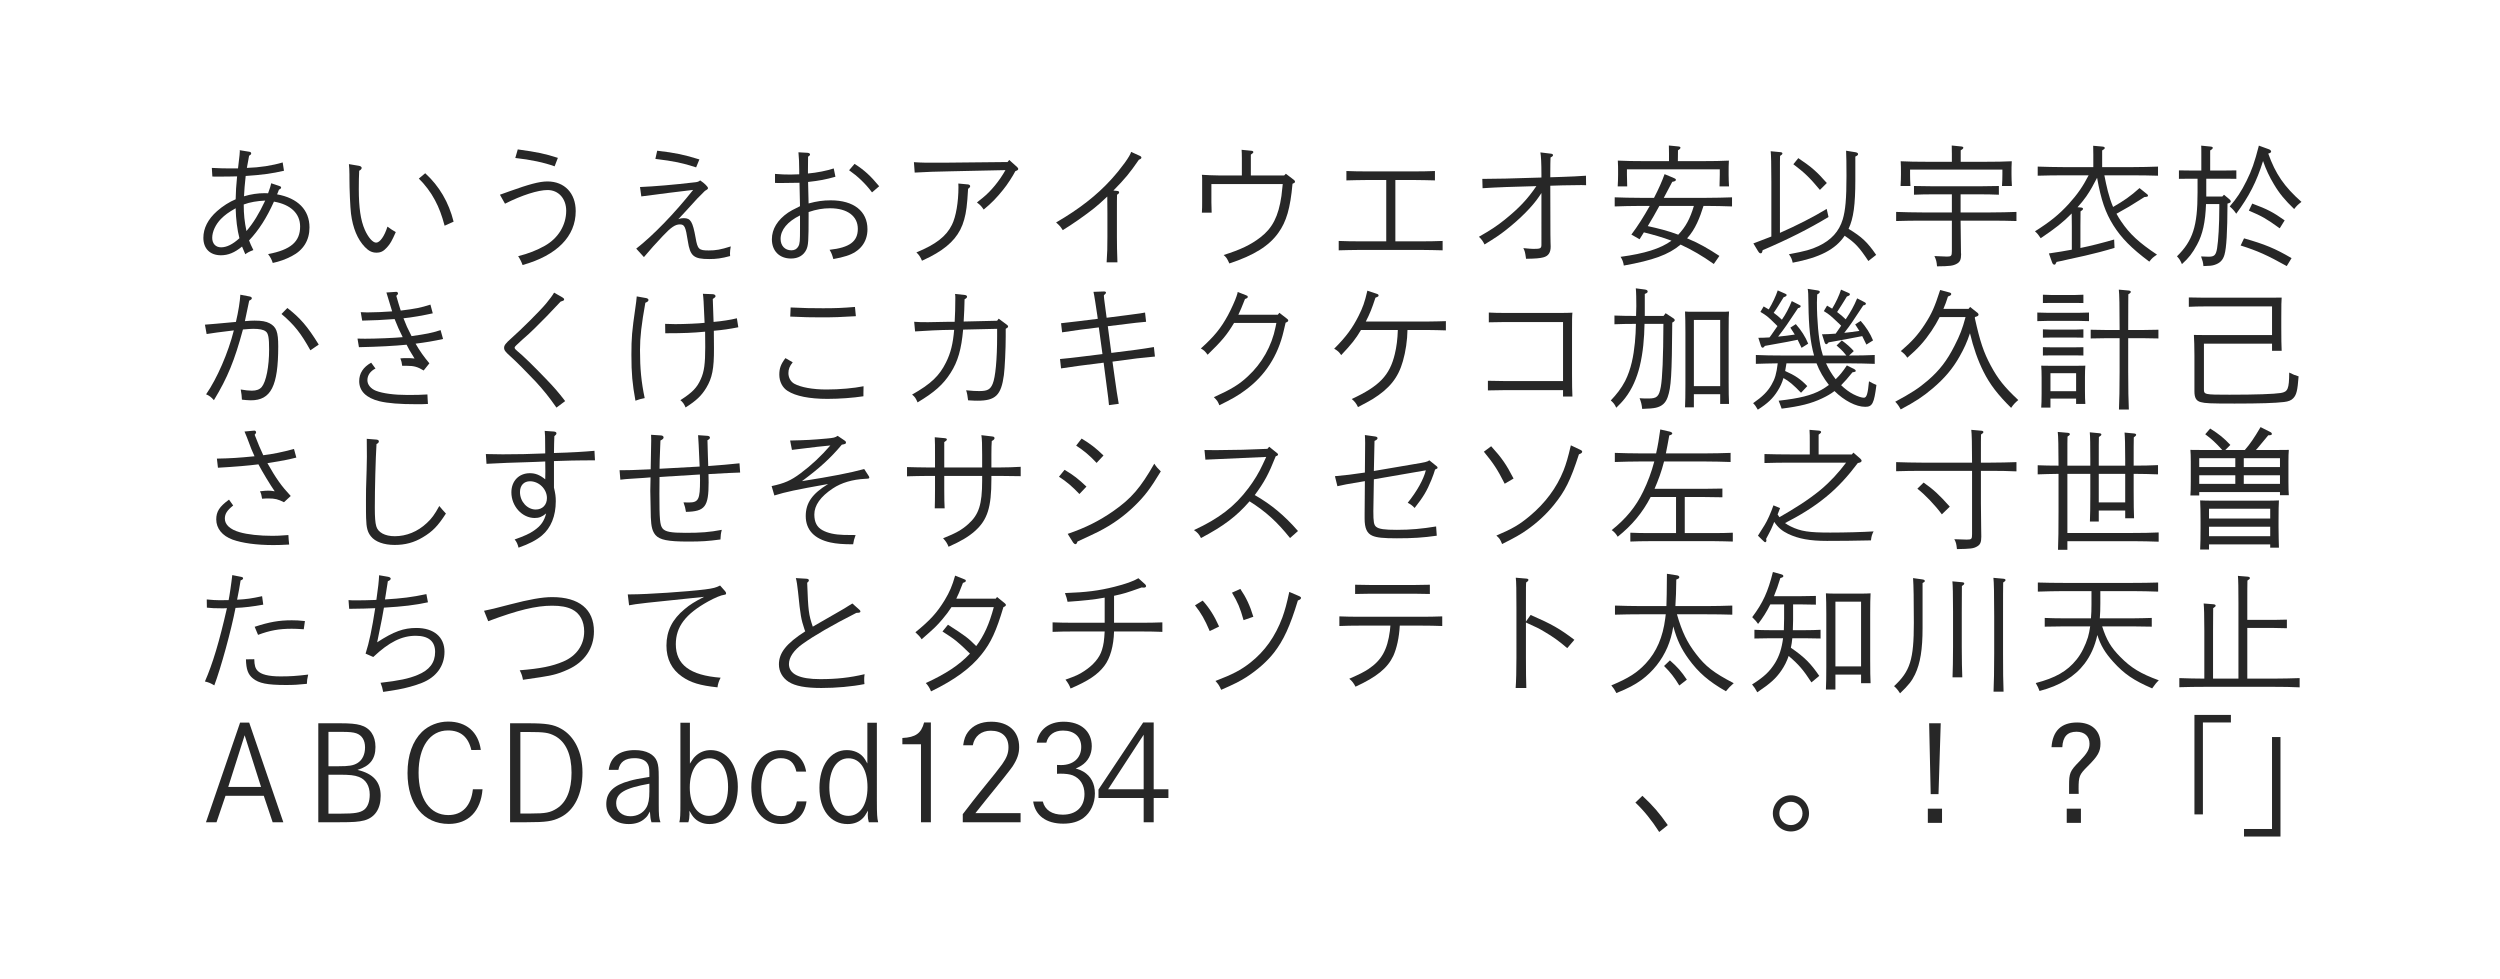 <?xml version="1.0" encoding="utf-8"?>
<!-- Generator: Adobe Illustrator 19.2.1, SVG Export Plug-In . SVG Version: 6.00 Build 0)  -->
<svg version="1.1" id="レイヤー_1" xmlns="http://www.w3.org/2000/svg" xmlns:xlink="http://www.w3.org/1999/xlink" x="0px"
	 y="0px" viewBox="0 0 960 376" style="enable-background:new 0 0 960 376;" xml:space="preserve">
<style type="text/css">
	.st0{fill:#272727;}
</style>
<g>
	<path class="st0" d="M107.392,71.473c0.35,0.1,0.55,0.3,0.55,0.55c0,0.3-0.15,0.45-0.85,0.85
		c-0.25,0.75-0.35,0.95-0.7,1.75c8,1.45,12.451,6,12.451,12.701
		c0,4.95-2.35,8.75-6.851,11.051c-2.3,1.2-4.65,2.05-7.25,2.6
		c-0.45-1.35-0.85-2.15-1.8-3.4c8.701-1.65,12.301-4.75,12.301-10.601
		c0-5-3.65-8.45-10.05-9.55c-2.8,6.25-5.851,11-9.551,14.901c0.35,1,0.85,2.1,1.65,3.7
		c-1.5,0.55-2.3,1-3.101,1.6c-0.05-0.1-0.5-1.1-1.25-2.95c-2.85,2.35-5.35,3.35-8.101,3.35
		c-4.2,0-6.75-2.55-6.75-6.7c0-3.65,1.75-7.15,5.25-10.251c2.2-1.95,4.75-3.55,7.15-4.55
		c0.05-2.6,0.2-5.5,0.55-8.8c-1.95,0.05-4.101,0.1-8.65,0.1c-0.1,0-0.5,0-0.85-0.05
		l-0.2-3.3c2.95,0.15,4.75,0.2,6.8,0.2h3.25c0.65-5.6,0.7-5.8,0.7-6.65
		c0-0.1,0-0.2-0.05-0.35l3.7,0.6c0.45,0.05,0.7,0.3,0.7,0.6
		c0,0.4-0.05,0.45-0.8,0.95c-0.15,0.85-0.25,1.5-0.35,1.95c-0.3,1.8-0.35,1.9-0.5,2.7
		c4.95-0.15,9.751-0.9,13.751-2.1l0.5,3.2c-4.5,1.05-8.601,1.6-14.701,2
		c-0.35,3.3-0.55,5.4-0.65,7.8c2.65-0.8,5.351-1.2,8-1.2c0.45,0,0.7,0,1.25,0.05
		c0.85-2.35,0.95-2.75,1.2-3.85L107.392,71.473z M84.84,84.074c-2.05,2.1-3.35,4.9-3.35,7.25
		c0,2.2,1.3,3.65,3.4,3.65c2.15,0,4.5-1.15,7.05-3.5c-0.85-3.2-1.35-7.351-1.45-11.5
		C87.74,81.523,86.39,82.523,84.84,84.074z M94.641,88.724c2.65-3.101,4.8-6.601,7.201-11.701
		c-3.101,0.15-5.851,0.6-8.25,1.5C93.591,82.273,93.891,85.124,94.641,88.724z"/>
</g>
<g>
	<path class="st0" d="M137.83,63.672c0.65,0.1,1.05,0.45,1.05,0.8c0,0.4-0.3,0.75-0.95,1.1
		c-0.1,1.4-0.15,4.55-0.15,7.05c0,7.1,0.7,12,2.3,15.601
		c1.3,2.95,3.05,4.95,4.351,4.95c1.45,0,3.2-2.45,4.35-6.15c1.4,1.05,1.95,1.35,3.2,2.1
		c-1.5,3.4-2.15,4.55-3.4,5.9c-1.35,1.5-2.4,2-4.05,2c-1.65,0-2.95-0.65-4.4-2.15
		c-2.85-2.95-4.65-7.301-5.351-12.851c-0.3-2.45-0.6-9.15-0.6-13.751v-1.3
		c0-1.2-0.1-3.35-0.2-3.95L137.83,63.672z M163.282,66.522
		c5.4,4.95,9.05,11.151,10.9,18.601l-3.45,1.55c-1.05-3.95-2.15-6.9-3.7-9.801
		c-1.6-3.05-3.9-6.05-6.2-8.3L163.282,66.522z"/>
</g>
<g>
	<path class="st0" d="M191.971,74.773l3.9-1.4c7.151-2.55,11.201-3.7,14.351-3.7
		c6.55,0,10.851,4.5,10.851,11.4c0,9.701-7.2,17.001-20.401,20.702
		c-0.4-1.15-1.05-2.45-1.7-3.4c3.95-1,7.15-2.25,10.25-4
		c5.15-2.9,8.201-7.951,8.201-13.451c0-4.65-2.95-7.95-7.15-7.95
		c-3.65,0-9.851,1.95-16.351,5.25L191.971,74.773z M198.821,57.372c7.651,1.05,10.401,1.65,15.401,3.25
		l-1.25,3.25c-3.95-1.45-9.351-2.6-15.101-3.2L198.821,57.372z"/>
</g>
<g>
	<path class="st0" d="M244.312,95.474c6.45-5,14.901-13.75,21.851-22.551
		c-5.05,0.6-13.65,1.65-19.901,2.5l-0.5-3.601c5.65-0.25,12.901-0.85,21.351-1.85
		c0.8-0.1,1.2-0.25,1.75-0.7c1.65,1.1,3,2.45,3,2.95c0,0.3-0.2,0.5-0.7,0.8
		c-0.3,0.15-0.4,0.2-0.65,0.45c-2.15,2.1-2.85,2.8-7.3,7.75
		c-1.05,1.15-1.55,1.65-2.75,2.95c0.95-0.35,1.45-0.4,2.15-0.4
		c2.6,0,3.4,1.4,4.5,7.551c0.75,4.4,1.25,4.85,5.05,4.85c2.75,0,4.5-0.3,8.451-1.55
		c-0.2,1.15-0.3,1.85-0.3,2.65c0,0.25,0,0.5,0.05,1.05c-3.3,0.9-5.351,1.15-8,1.15
		c-6,0-7.351-1.1-8.25-6.951c-0.85-5.5-1.25-6.35-3.05-6.35c-1.75,0-3.35,1.05-6.55,4.45
		c-2.7,2.85-4.851,5.25-7.25,8.101L244.312,95.474z M252.362,57.872
		c7.201,0.85,10.201,1.5,16.201,3.35l-1.25,3.05c-5.2-1.7-8.601-2.4-15.651-3.25L252.362,57.872z"/>
</g>
<g>
	<path class="st0" d="M320.804,67.873c-3.75,1.05-6.05,1.5-10.5,2c0.1,4.451,0.2,7.201,0.2,8.251
		c3.1-0.85,5.6-1.2,8.5-1.2c8.8,0,14.101,4.15,14.101,11.101
		c0,5-2.9,8.65-8.05,10.25c-1.55,0.5-3.1,0.85-5.05,1.2c-0.45-1.6-0.75-2.45-1.45-3.55
		c7.701-0.85,10.851-3.2,10.851-8.05c0-4.9-4.05-7.9-10.65-7.9
		c-2.75,0-5.351,0.45-8.25,1.45v1.15c0,10.3-0.1,11.601-0.9,13.351
		c-1.05,2.15-3.1,3.35-5.85,3.35c-4.45,0-7.351-2.9-7.351-7.4c0-3.9,2.15-7.45,6.25-10.25
		c1-0.65,1.5-0.95,4.55-2.45c-0.05-2.5-0.1-5.5-0.2-9c-2.1,0.05-5.55,0.1-7.2,0.1
		c-0.9,0-1.8,0-2.2-0.05v-3.45c2.35,0.2,4,0.25,5.95,0.25c1.1,0,1.8-0.05,3.35-0.1v-1.65
		c0-2.35-0.1-4.9-0.3-6.8l3.55,0.2c0.55,0.05,0.9,0.3,0.9,0.65
		c0,0.25-0.2,0.5-0.75,0.85c-0.05,3.65-0.05,3.9-0.05,5.1v1.35c3.4-0.3,7.4-1.1,9.9-1.95
		L320.804,67.873z M307.203,82.724c-4.8,2.35-7.451,5.55-7.451,9
		c0,2.65,1.65,4.4,4.15,4.4c1.2,0,2.1-0.5,2.65-1.5c0.6-1.05,0.65-2.15,0.65-6.801
		V82.724z M328.154,62.922c3.75,2.4,6.15,4.6,9.451,8.601l-2.75,2.35
		c-2.55-3.4-5.451-6.15-8.801-8.5L328.154,62.922z"/>
</g>
<g>
	<path class="st0" d="M350.943,62.272c2.95,0.2,4.95,0.25,11.551,0.2l24.401-0.25l0.65-0.8l3,2.7
		c0.25,0.25,0.45,0.5,0.45,0.75c0,0.35-0.25,0.55-1.1,0.85c-0.85,1.7-3.15,5.3-4.701,7.15
		c-2.45,3.05-4.35,5.05-7.45,7.601c-0.9-1.3-1.4-1.85-2.6-2.7
		c0.35-0.3,0.55-0.5,2.15-1.75c3.25-2.6,6.5-6.6,8.801-10.7l-20.751,0.45
		c-6.601,0.15-9,0.2-14.101,0.5L350.943,62.272z M371.745,70.823
		c0.45,0.05,0.8,0.35,0.8,0.65c0,0.35-0.2,0.6-0.8,1.05
		c-0.35,6.101-0.7,9-1.5,11.801c-1.5,5.5-4.85,9.5-10.75,13.001
		c-1.5,0.9-2.851,1.6-5.451,2.8c-0.55-1.35-1.2-2.35-2.15-3.2
		c7.45-3.05,11.5-6.2,13.651-10.601c1.55-3.1,2.5-8.75,2.5-14.501c0-0.3,0-0.8-0.05-1.35
		L371.745,70.823z"/>
</g>
<g>
	<path class="st0" d="M429.095,73.323c0.4,0.05,0.65,0.25,0.65,0.55s-0.2,0.55-0.8,0.9
		c-0.05,1.35-0.05,2.9-0.05,7.15v9.101c0,3.101,0.05,5.451,0.2,9.701h-4.15
		c0.25-3.55,0.3-5.65,0.3-9.701v-9.101l-0.05-6.45c-2.5,2.35-3.4,3.15-4.951,4.4
		c-3.15,2.55-8.8,6.5-12.15,8.5c-0.95-1.45-0.95-1.5-2.55-2.95
		c8.801-5.101,15.601-10.401,21.101-16.451c3.951-4.35,7.451-9.201,7.701-10.65l3.4,1.55
		c0.35,0.15,0.55,0.4,0.55,0.65c0,0.3-0.3,0.6-0.95,0.8
		c-3.6,5.2-5.2,7.15-9.8,11.851L429.095,73.323z"/>
</g>
<g>
	<path class="st0" d="M476.876,60.722c0-1.4-0.05-2.5-0.1-3.2l3.55,0.35
		c0.7,0.05,0.95,0.2,0.95,0.55c0,0.25-0.25,0.5-0.95,0.95v8h12.801l0.649-0.65l2.95,2.25
		c0.4,0.3,0.551,0.5,0.551,0.8c0,0.15-0.051,0.35-0.25,0.45l-0.7,0.35
		c-0.851,9.451-2.351,14.551-5.45,18.851c-3.551,5-9.301,8.601-18.801,11.751
		c-1-2.15-1.1-2.25-2.2-3.25c6.5-2.05,10.401-3.9,14.151-6.8
		c4.601-3.55,6.9-8,8.051-15.901c0.149-1.05,0.149-1.1,0.5-4.55h-27.402v6.95
		c0,1.3,0.05,2.45,0.1,4.05h-3.75c0.1-1.35,0.1-2.8,0.1-4.05v-9
		c0-0.8-0.05-1.05-0.1-1.5c1.3,0.1,4.8,0.25,6.451,0.25h8.9V60.722z"/>
</g>
<g>
	<path class="st0" d="M546.018,92.674c2.3,0,5.801-0.05,7.95-0.15v3.601
		c-2.149-0.05-5.65-0.15-7.95-0.15H522.017c-2.551,0-5.851,0.1-7.951,0.15v-3.601
		c2.101,0.1,5.4,0.15,7.951,0.15h10.3V69.123h-7.3c-2.601,0-5.9,0.1-8.001,0.15v-3.601
		c2.101,0.1,5.4,0.15,8.001,0.15h18.051c2.3,0,5.801-0.05,7.95-0.15v3.601
		c-2.149-0.05-5.65-0.15-7.95-0.15h-7.25v23.552H546.018z"/>
</g>
<g>
	<path class="st0" d="M578.257,71.823c-2.65,0.1-6.851,0.3-8.95,0.45l-0.101-3.6h1.801
		c1.05,0,6-0.05,7.15-0.1l13.75-0.4v-1.05c0-4.45-0.149-7.25-0.399-8.601l4.1,0.5
		c0.45,0.05,0.751,0.25,0.751,0.55c0,0.3-0.251,0.55-0.95,0.9
		c-0.051,1.8-0.101,2.15-0.101,6.101v1.5l4.7-0.15c2.751-0.1,6.701-0.25,9.001-0.45l0.05,3.65
		c-0.8-0.05-1.5-0.05-1.8-0.05l-7.15,0.1l-4.801,0.15l0.05,18.701
		c0,2.45,0.101,3.85,0.101,4.7c0,2.3-0.9,3.601-2.801,4.101c-1.35,0.35-2.85,0.5-6.65,0.55
		c-0.399-2.7-0.449-2.85-1.05-4.1c2.051,0.2,3.101,0.3,3.9,0.3
		c2.75,0,3.05-0.2,3.05-1.7V74.123c-0.35,0.5-0.399,0.65-0.899,1.35
		c-2.551,3.8-7.15,8.451-12.601,12.751c-2.45,1.95-4.351,3.2-8.351,5.65
		c-0.601-1.25-1.15-2-2.15-2.95c4.55-2.601,6.75-4.05,9.7-6.4
		c5.601-4.5,8.9-7.951,12.352-13.051L578.257,71.823z"/>
</g>
<g>
	<path class="st0" d="M629.998,79.073c-2.701,0-7.852,0.1-9.951,0.2v-3.5
		c2.051,0.1,7.15,0.2,9.951,0.2h5.15c1.75-3.35,3.149-6.55,4.05-9.101l3.7,1.55
		c0.4,0.15,0.65,0.4,0.65,0.6c0,0.45-0.451,0.65-1.4,0.8
		c-1.1,2.15-2.2,4.2-3.25,6.15h16.25c3.15,0,7.4-0.1,9.951-0.2v3.5
		c-2.65-0.1-6.9-0.2-9.951-0.2h-1c-1.399,4.45-3.1,8.951-6.3,12.451l0.601,0.25
		c3.899,1.6,7.699,3.8,11.801,6.5l-2.15,3.1c-4.451-3.15-8.4-5.45-12.752-7.45
		c-4.6,3.9-10.65,6.05-21.801,8.05c-0.199-1.3-0.55-2.3-1.25-3.35
		c9.25-1.25,15.352-3.15,19.551-6.2c-3.449-1.3-7-2.3-10.6-3.2
		c-0.551,0.9-1.101,1.75-1.65,2.65l-3.15-1.8c2.35-3.101,4.85-7.051,7.051-11.001H629.998z
		 M640.898,59.072l-0.051-3.2l3.5,0.35c0.65,0.05,0.951,0.2,0.951,0.5c0,0.3-0.301,0.6-0.951,1
		l-0.049,4.15h9.65c3.449,0,7.35-0.05,9.95-0.2c-0.101,1.8-0.101,2.75-0.101,3.8v1.7
		c0,1.3,0.051,2.75,0.15,4.4h-3.65c0.051-1.45,0.101-3.25,0.101-4.4v-2.15h-35.652v2.15
		c0,1.15,0.05,2.95,0.101,4.4h-3.65c0.1-1.65,0.149-3.1,0.149-4.4v-1.7
		c0-1.05,0-2-0.1-3.8c2.601,0.15,6.5,0.2,9.95,0.2h9.701V59.072z M637.197,79.073
		c-1.399,2.6-2.899,5.2-4.449,7.75c3.9,0.85,7.95,1.85,11.7,3.3
		c2.851-3,4.55-6.15,6.001-11.051H637.197z"/>
</g>
<g>
	<path class="st0" d="M683.498,89.424c6.449-2.85,12.6-5.95,17.95-9.2l0.7,3.1
		c-7.45,4.5-15.451,8.55-25.301,12.75c-0.051,0.2-0.101,0.35-0.101,0.45
		c-0.149,0.55-0.3,0.75-0.649,0.75c-0.4,0-0.601-0.2-1.051-0.9l-1.75-2.9
		c2.3-0.85,4.6-1.75,6.9-2.65V69.873c0-6.55-0.1-10.601-0.25-11.8l3.7,0.35
		c0.5,0.05,0.8,0.2,0.8,0.5c0,0.3-0.25,0.55-0.9,0.95
		c-0.049,1.05-0.049,1.4-0.049,10V89.424z M712.449,68.973c0,9.75-0.7,14.851-2.6,18.901
		c5.1,3.1,7.199,5.05,10.6,10l-3,2.35c-3.55-5.35-5.051-6.95-9.1-9.701
		c-3.551,5.3-9.651,8.4-19.952,10.351c-0.35-1.5-0.55-1.95-1.45-3.25
		c6.4-1.2,8.4-1.75,11.4-3.15c4.852-2.3,7.852-5.6,9.251-10.201
		c1.05-3.5,1.45-7.9,1.45-16.701c0-4.8-0.05-7.551-0.15-9.701l3.701,0.6
		c0.5,0.1,0.899,0.35,0.899,0.65c0,0.4-0.149,0.55-1.05,1V68.973z M690.548,60.722
		c5.2,3.5,7.05,5.15,10.95,9.551l-2.65,2.65c-3.949-4.75-5.949-6.65-10.2-9.851
		L690.548,60.722z"/>
</g>
<g>
	<path class="st0" d="M752.868,84.724c0,2.5,0.05,5.8,0.15,12.351c0,0.1,0.05,0.2,0.05,0.55
		c0,2.05-0.45,3-1.65,3.65c-1.45,0.8-2.6,0.95-7.601,1c-0.149-1.75-0.3-2.45-1-3.95
		c2.95,0.15,4.101,0.2,4.801,0.2c1.649,0,1.899-0.25,1.899-2.1V84.724h-11.45
		c-2.75,0-7.251,0.05-9.951,0.15v-3.5c2.601,0.1,7.101,0.2,9.951,0.2h11.45v-6.951h-7.55
		c-2.101,0-4.9,0.05-7.001,0.15v-3.35c2.45,0.05,4.851,0.1,7.001,0.1h18.651
		c2.149,0,4.55-0.05,6.95-0.1v3.35c-1.851-0.1-5.051-0.15-6.95-0.15h-7.751v6.951h11.501
		c3.15,0,7.4-0.1,9.95-0.2v3.5c-2.65-0.1-6.9-0.15-9.95-0.15H752.868z M762.568,62.123
		c3.45,0,7.351-0.05,9.951-0.2c-0.101,1.8-0.101,2.75-0.101,3.8v1.35
		c0,1.25,0.051,2.75,0.15,4.35h-3.8c0.1-1.45,0.149-3.2,0.149-4.35v-1.95H733.467v1.95
		c0,1.15,0.05,2.9,0.15,4.35h-3.801c0.101-1.6,0.15-3.1,0.15-4.35v-1.35
		c0-1.05,0-2-0.1-3.8c2.6,0.15,6.5,0.2,9.95,0.2h9.7v-3.05
		c0-1.55-0.05-2.15-0.05-3.2l3.45,0.35c0.7,0.05,1,0.2,1,0.5c0,0.3-0.3,0.6-1,1v4.4
		H762.568z"/>
</g>
<g>
	<path class="st0" d="M803.827,59.172l-0.05-3.2l3.45,0.3c0.7,0.05,1,0.25,1,0.55
		c0,0.3-0.3,0.55-1,0.95v6.4h11.501c3.15,0,7.4-0.1,9.95-0.2v3.5
		c-2.65-0.1-6.9-0.15-9.95-0.15h-10.651c0.801,4.1,1.7,8.3,3.351,12.15
		c4.101-2.35,6.65-4.1,10.15-7.25l2.851,2.3c0.3,0.25,0.4,0.35,0.4,0.55
		c0,0.4-0.2,0.5-1.4,0.6c-0.75,0.5-1.2,0.75-1.5,0.95c-4.2,2.65-4.4,2.8-9.201,5.451
		c0.551,1,1.101,1.95,1.801,2.95c3.25,4.8,6.7,8.05,13.751,12.75
		c-1.601,1.1-1.851,1.3-2.95,2.7c-6.951-5.2-10.701-9.05-13.802-13.951
		c-3.05-4.9-4.7-9.601-6.25-18.251c-1.25,2.45-2.55,4.851-4.15,7.151
		c-1,1.45-2.149,2.8-3.35,4.15l1.25,0.1c0.55,0.05,0.85,0.25,0.85,0.5c0,0.3-0.3,0.6-0.95,1
		c-0.05,2.05-0.05,3.95-0.05,5.701v8.35c4.15-0.85,8.051-1.85,12.951-3.25l0.149,3.2
		c-3.35,1.05-8.351,2.35-11.301,3c-2.899,0.65-4.75,1.05-6.8,1.5
		c-1.65,0.4-2.051,0.5-4.15,0.9c-0.1,0.15-0.15,0.3-0.2,0.4
		c-0.25,0.55-0.35,0.65-0.65,0.65c-0.399,0-0.699-0.3-0.949-1.05l-1.15-3.25
		c3.351-0.5,6.2-0.95,8.801-1.45v-9c0-2.1,0-3.65-0.051-4.9
		c-3.25,3.35-6.4,5.8-11.9,9.5c-0.75-1.15-1.25-1.8-2.2-2.65
		c5.801-3.65,9.201-6.4,13.001-10.55c3.3-3.65,5.45-6.75,7.601-10.951h-9.551
		c-2.8,0-7.25,0.05-10.001,0.15v-3.5c2.601,0.1,7.101,0.2,10.001,0.2h11.351V59.172z"/>
</g>
<g>
	<path class="st0" d="M854.01,74.773l2.2,1.85c0.25,0.2,0.399,0.5,0.399,0.7
		c0,0.4-0.3,0.6-1.25,0.85c-0.05,11.101-0.4,16.951-1.15,19.601
		c-0.6,2.15-1.799,3.3-3.85,3.95c-0.95,0.3-1.801,0.4-4.25,0.45
		c-0.15-1.55-0.25-1.85-0.9-3.7c1.25,0.05,2.1,0.1,2.9,0.1c2.2,0,2.801-0.6,3.25-3.2
		c0.5-3.05,0.85-9.151,0.85-15.501v-1.5h-5.1c-0.25,7-1.301,11.65-3.45,15.601
		c-1.8,3.3-3.101,5-5.8,7.451c-0.65-1.5-0.9-1.9-1.9-3
		c6.1-6,7.9-11.601,7.9-24.501v-5.3h-3.201c-1.299,0-2.899,0-3.949,0.05v-3.25
		c1.1,0.05,2.9,0.05,3.949,0.05h4.65v-6.351c0-1.4,0-2.5-0.049-3.2l3.5,0.35
		c0.649,0.05,0.949,0.2,0.949,0.5s-0.3,0.6-1,1v7.701h6.101c1.05,0,2.851,0,3.95-0.05v3.25
		c-1.05-0.05-2.65-0.05-3.95-0.05h-7.601v6.851h6.15L854.01,74.773z M871.261,57.322
		c0.45,0.15,0.851,0.55,0.851,0.8s-0.201,0.55-0.5,0.65c-0.15,0.05-0.25,0.1-0.601,0.2
		c2.8,7.851,6.15,12.701,12.751,18.551c-1.35,1.05-1.801,1.45-2.801,2.75
		c-3.5-3.35-5.75-6.05-7.801-9.551c-1.699-2.8-3.049-5.7-4.149-8.9
		c-2.501,8.05-5.4,13.601-10.301,20.251c-0.851-1.25-1.25-1.7-2.5-2.8
		c2.7-3.1,4.45-5.75,6.5-9.901c1.95-3.95,3.001-6.85,4.7-13.451L871.261,57.322z M861.71,91.524
		c7.95,2.25,11.95,3.9,18.251,7.601l-1.85,3.05c-7.551-4.2-11.201-5.851-17.701-7.9
		L861.71,91.524z M864.86,78.173c5.8,2.15,8.001,3.3,12.45,6.45l-1.899,3.05
		c-5.2-3.75-6.7-4.6-11.851-6.8L864.86,78.173z"/>
</g>
<g>
	<path class="st0" d="M95.941,113.866c0.5,0.1,0.75,0.35,0.75,0.65c0,0.35-0.15,0.5-1,0.95l-1.65,7.851
		c1.85-0.15,2.65-0.2,3.7-0.2c2.75,0,4.4,0.3,5.75,1
		c2.65,1.4,3.35,3.3,3.35,8.9c0,15.251-2.8,20.701-10.5,20.701c-0.95,0-2.7-0.15-3.45-0.25
		c-0.05-1.4-0.15-2.25-0.45-3.9c1.65,0.3,3.2,0.45,4.3,0.45c1.7,0,2.95-0.45,3.75-1.4
		c1.7-2.05,2.85-7.801,2.85-14.451c0-4.4-0.3-6.2-1.3-6.9c-0.9-0.7-2.4-1-4.85-1
		c-0.7,0-2,0.1-3.9,0.25c-3.2,11.851-5.9,18.501-11.15,27.152
		c-1-1.15-1.851-1.8-3-2.25c4.2-6.05,8.5-15.951,10.651-24.551
		c-5.15,0.6-8.651,1.1-10.451,1.4l-0.65-3.6c3.351-0.25,4.201-0.35,11.901-1.05
		c0.95-4,1.55-7.851,1.7-10.451L95.941,113.866z M110.342,118.267
		c4.95,3.85,7.7,7,12.051,14.051l-3.2,2.2c-3.65-6.55-6.101-9.701-11.101-13.951
		L110.342,118.267z"/>
</g>
<g>
	<path class="st0" d="M152.131,112.066c0.4-0.05,0.7,0.3,0.7,0.65c0,0.25-0.1,0.35-0.65,0.9
		c0.7,2.4,0.95,3.351,1.7,5.65c5.601-0.7,7.701-1.1,11.401-2.3l0.9,3.35
		c-3.85,0.85-8.15,1.6-11.25,1.9c1.05,2.7,1.5,3.75,3.1,6.851
		c5.95-0.85,7.451-1.15,11.151-2.3l0.95,3.4c-3.3,0.75-6.9,1.35-10.55,1.8
		c1.6,2.8,3.2,5.05,5.3,7.551l-2.2,2.75c-2.3-1.4-3.7-1.8-6.5-1.8h-1.75
		c-0.15-1.3-0.25-1.7-0.7-2.85c1-0.1,1.5-0.1,2.45-0.1c1.15,0,1.7,0,3,0.15
		c-1.95-3.15-2.15-3.5-3.05-5.3c-4.5,0.45-10.801,0.8-18.301,0.95l-0.55-3.3
		c1.35,0.05,1.95,0.05,2.9,0.05c3.95,0,11.501-0.3,14.451-0.6
		c-1.15-2.25-2.2-4.6-3.101-6.95c-5.5,0.4-6.95,0.45-12.451,0.6l-0.55-3.25
		c1.2,0.05,1.7,0.1,2.5,0.1c2.75,0,6.8-0.2,9.551-0.4c-0.65-2.15-1-3.4-2.2-7.25
		L152.131,112.066z M144.181,141.518c-2,1-3.101,2.6-3.101,4.5c0,1.7,1.3,3.25,3.3,4.05
		c2.6,1,6.951,1.6,12.151,1.6c3.1,0,5.35-0.05,7.601-0.2
		c0.05,0.9,0.1,2.7,0.2,3.65c-1.75,0.1-2.6,0.1-4.4,0.1
		c-6.4,0-10.951-0.35-14.251-1.15c-5.05-1.25-7.75-3.9-7.75-7.701c0-3,1.55-5.4,4.6-7.1
		L144.181,141.518z"/>
</g>
<g>
	<path class="st0" d="M216.073,114.267c0.35,0.2,0.55,0.45,0.55,0.7c0,0.4-0.15,0.45-1.35,0.85
		c-4.25,4.55-6.55,6.9-9.9,10.201c-1.55,1.55-2.95,2.8-4.9,4.5
		c-0.8,0.7-1.8,1.7-2.2,2.05c-0.45,0.4-0.65,0.7-0.65,0.95
		c0,0.35,0.3,0.7,1.1,1.35c2.05,1.65,6.1,5.6,10.951,10.65
		c3.05,3.15,4.7,5.05,7.35,8.501l-3.35,2.5c-2.9-4.15-4.8-6.5-7.9-9.901
		c-2.9-3.1-7.851-8.1-9.901-9.9c-1.8-1.6-2.3-2.25-2.3-3.15c0-0.95,0.55-1.7,2.75-3.65
		c3.85-3.4,11.101-10.601,13.451-13.451c1.4-1.7,2.4-3.05,3-4.1L216.073,114.267z"/>
</g>
<g>
	<path class="st0" d="M248.162,114.466c0.5,0.1,0.85,0.4,0.85,0.7c0,0.45-0.25,0.7-1.2,1.1
		c-1.5,8.4-2.05,13.151-2.05,18.151c0,7.101,0.5,12.301,1.8,18.451c-1.3,0.25-2.45,0.55-3.55,1
		c-1.2-6.5-1.55-10.55-1.55-17.551c0-6.701,0.2-9,1.55-18.351
		c0.25-1.7,0.35-2.5,0.5-4.15L248.162,114.466z M274.164,133.718
		c0.05,7.9-0.7,11.451-2.95,15.201c-1.851,3.05-3.8,4.9-7.951,7.55
		c-0.5-1.25-1.1-2.1-2-2.8c4.6-2.95,6.4-4.8,7.85-8.101c1.3-2.85,1.7-5.95,1.7-12.301
		c0-2.9,0-4.55-0.05-5.9c-4.65,0.45-8.5,0.6-14.401,0.6h-0.9l-0.05-3.6
		c1.5,0.05,2.9,0.1,3.9,0.1c3.4,0,9.3-0.25,11.25-0.5c-0.35-8.65-0.45-9.55-0.65-11.15
		l3.8,0.15c0.65,0.05,1.05,0.35,1.05,0.75c0,0.35-0.25,0.55-1.05,1.1l0.3,8.801
		c3-0.25,6.601-0.8,8.951-1.4l0.55,3.45c-3.5,0.7-6.05,1.05-9.4,1.35L274.164,133.718z"/>
</g>
<g>
	<path class="st0" d="M304.403,139.118c-1.2,1.5-1.65,2.65-1.65,4.15c0,1.75,0.85,3.25,2.2,4.05
		c2.5,1.4,7.1,2.25,12.4,2.25c5.15,0,10.551-0.5,14.251-1.25c-0.05,0.75-0.05,2.2-0.05,2.7v1.15
		c-3.9,0.6-9.151,1-13.801,1c-6.901,0-12.201-1.05-15.301-3.05c-2-1.25-3.2-3.6-3.2-6.25
		c0-2.45,0.6-4.05,2.35-6.351L304.403,139.118z M303.603,118.066c4.9,0.25,8.2,0.3,12.451,0.3
		c4.8,0,7.4-0.1,12.25-0.5l0.35,3.55c-5.45,0.35-8.601,0.45-13.401,0.45
		c-3.95,0-6.45-0.05-11.801-0.3L303.603,118.066z"/>
</g>
<g>
	<path class="st0" d="M364.944,126.667c-2.95,0-10.351,0.35-13.551,0.6l-0.35-3.7
		c2.1,0.1,2.75,0.2,5.4,0.15l7.9-0.15h2.25c0.15-2.1,0.25-6.1,0.25-9.05
		c0-0.7,0-0.95-0.1-1.65l3.7,0.4c0.55,0.05,0.9,0.3,0.9,0.65s-0.25,0.65-0.95,1
		c-0.05,3.2-0.15,5.05-0.35,8.55l12.851-0.3l0.6-0.8l3.1,2.3c0.35,0.25,0.5,0.45,0.5,0.7
		c0,0.3,0,0.35-0.9,0.9v3c0,4.65-0.35,12.151-0.7,14.751c-1.05,7.75-3.2,9.851-10.151,9.851
		c-0.9,0-1.1,0-3.6-0.15c-0.2-1.65-0.35-2.65-0.75-3.85c2.4,0.25,3.8,0.3,5.05,0.3
		c3.1,0,4.25-0.6,5.15-2.8c1.05-2.5,1.7-9.3,1.7-18.201v-2.9l-13.051,0.3
		c-0.65,7.45-2,12.25-4.8,16.601c-2.85,4.5-6.25,7.5-12.701,11.351
		c-0.7-1.65-1-2.1-2.1-3c7.151-4.05,10.451-7.15,13.001-12.301
		c1.85-3.7,2.7-7.25,3.15-12.551H364.944z"/>
</g>
<g>
	<path class="st0" d="M436.195,134.317c1.55-0.2,5.25-0.75,6.9-1.05l0.4,3.65
		c-1.8,0.15-5.25,0.5-6.9,0.7l-9.4,1.25l0.85,6.101c0.55,4.1,1.1,7.601,1.55,10.101l-3.75,0.5
		c-0.15-1.8-0.2-2.2-1.25-10.15l-0.8-6.15l-9.45,1.2c-3.351,0.45-5,0.7-6.901,1
		l-0.4-3.601c3.05-0.3,5.05-0.5,6.951-0.75l9.351-1.15l-1.4-10.25l-7.2,0.9
		c-1.85,0.25-5.25,0.75-6.9,1l-0.4-3.5c2.351-0.25,5.9-0.65,6.901-0.8l7.2-0.9l-0.2-1.4
		c-0.5-3.4-1.15-7.7-1.45-8.95l4.05-0.15c0.45,0,0.75,0.15,0.75,0.45c0,0.25-0.25,0.55-0.8,1
		c0,0.75,0,0.95,0.9,7.551l0.15,1.1l7.8-1c5.4-0.7,5.65-0.75,6.951-1l0.4,3.55
		c-3.7,0.35-4.25,0.4-6.951,0.75l-7.75,0.95l1.35,10.25L436.195,134.317z"/>
</g>
<g>
	<path class="st0" d="M490.677,120.867l0.6-0.75l2.9,2.25c0.351,0.25,0.5,0.45,0.5,0.7
		c0,0.35-0.2,0.5-1,0.85c-0.15,0.75-0.25,1-0.75,3.2c-2.2,9.551-7.15,17.201-14.851,22.801
		c-2.7,2-5.05,3.35-9.851,5.701c-0.55-1.45-0.8-1.8-2.1-3.101
		c6.75-3.05,9.75-4.9,13.101-8.05c5.3-4.9,9.1-11.451,10.6-18.951l0.301-1.5h-16.251
		c-2.8,4.65-4.601,6.8-10.151,12.201c-1-1.35-1.4-1.75-2.6-2.4
		c5.25-4.75,7.701-7.8,10.401-12.75c1.25-2.3,2.9-6,3.3-7.3
		c0.35-1.05,0.4-1.25,0.45-1.65l3.2,1.25c0.55,0.2,0.65,0.3,0.65,0.6
		c0,0.4-0.1,0.5-1.05,0.85c-1.15,2.9-1.9,4.8-2.55,6.05H490.677z"/>
</g>
<g>
	<path class="st0" d="M548.218,123.467c2.05,0,5.15-0.1,7-0.15v3.55c-1.85-0.05-4.95-0.15-7-0.15h-7.75
		c-0.051,3.9-0.7,8.351-1.751,11.951c-1.8,6.4-5.15,10.551-11.65,14.601
		c-1.5,0.9-3.101,1.75-5.601,3.05c-0.649-1.4-1.35-2.25-2.399-3.1
		c10.65-4.95,14.601-9.101,16.551-17.301c0.649-2.65,1.05-5.75,1.149-9.2h-14.15
		c-2.101,3.55-3.601,5.4-7.601,9.65c-0.9-1.3-1.3-1.65-2.7-2.45
		c4.5-4.5,7.001-7.851,9.4-12.651c1.601-3.2,2.351-5.25,3.351-9.65l3.601,1.2
		c0.5,0.15,0.699,0.35,0.699,0.65c0,0.35-0.149,0.45-1.199,0.85
		c-1.351,4.15-2.15,6.15-3.7,9.15H548.218z"/>
</g>
<g>
	<path class="st0" d="M600.208,123.667h-22.501c-1.7,0-4.351,0.05-6.001,0.1v-3.75
		c1.5,0.1,3.95,0.15,6.001,0.15h21.852c1.649,0,2.949-0.05,4.25-0.1
		c-0.15,1.55-0.15,2.5-0.15,7.95v15.501c0,3.95,0.05,6.9,0.15,8.75h-3.601v-2.45h-22.852
		c-1.649,0-4.5,0.05-6,0.1v-3.7c1.5,0.05,4.05,0.1,6,0.1h22.852V123.667z"/>
</g>
<g>
	<path class="st0" d="M631.498,124.367c-0.101,5.5-0.551,11-1.851,16.351
		c-1.101,4.4-2.851,8.601-5.601,12.151c-1.05,1.35-2.199,2.55-3.4,3.7
		c-0.649-1.4-1.05-1.85-2.1-2.8c2.15-2.25,4.051-4.65,5.5-7.45
		c2.301-4.55,3.25-9.65,3.75-14.701c0.25-2.45,0.351-4.851,0.4-7.25h-0.3
		c-2.45,0-5.851,0.05-7.95,0.15v-3.35c2.1,0.1,5.5,0.15,7.95,0.15h0.351
		c0.049-1.05,0.1-2.85,0.1-3.8c0-2.3-0.051-5.55-0.2-6.8l3.45,0.45
		c0.75,0.1,1.1,0.35,1.1,0.75c0,0.4-0.199,0.6-1.1,0.95v8.451h7.2l0.8-1.05l3.051,2
		c0.3,0.2,0.449,0.45,0.449,0.65c0,0.3-0.199,0.55-0.949,0.95
		c-0.15,20.451-0.45,24.851-1.75,28.602c-0.801,2.3-2.201,3.55-4.551,4.1
		c-1.199,0.25-2.5,0.35-5.25,0.45c-0.15-1.6-0.45-2.8-1-4.1c1.25,0.1,2.199,0.1,3.4,0.1
		c3.25,0,4.05-0.7,4.75-4.45c0.6-3.25,0.949-11.201,1-24.201H631.498z M650.449,156.419h-3.4
		c0.1-2,0.149-4.95,0.149-8.8v-20.051c0-3-0.05-6.351-0.149-7.951
		c0.949,0.1,1.8,0.1,2.949,0.1H661c1.149,0,2,0,2.949-0.1c-0.1,1.65-0.15,2.25-0.15,7.951
		v18.751c0,4,0.051,6.9,0.15,8.8h-3.4v-3.75h-10.1V156.419z M660.549,122.867h-10.1v25.402
		h10.1V122.867z"/>
</g>
<g>
	<path class="st0" d="M685.998,139.518c-0.15,1-0.301,1.95-0.5,2.95c3.75,1.65,6,3.15,8.5,5.8
		l-2.4,2.55c-3-3.101-4.55-4.4-6.75-5.65c-0.551,1.85-1.25,3.4-2.25,4.95
		c-1.801,2.9-3.851,4.8-7.601,7.2c-0.75-1.3-1.05-1.75-1.8-2.5
		c3.65-2.55,5.55-4.45,7.05-7.05c1.351-2.3,1.9-4.2,2.4-8.25
		c-2.7,0.05-6.15,0.1-8.4,0.2v-3.4c2.55,0.15,7.101,0.2,9.95,0.2h12.4
		c-1.449-5.05-2.05-11.201-2.149-19.401c-0.05-4.2-0.101-5.25-0.3-6.201l3.8,0.6
		c0.601,0.1,0.851,0.25,0.851,0.55c0,0.35-0.301,0.65-1,1c-0.051,1.45-0.101,2.15-0.101,3.1
		c0,6.9,0.649,13.751,1.601,17.851c0.199,0.85,0.449,1.7,0.699,2.5h9.001
		c-0.2-0.25-0.55-0.65-1.3-1.55c-0.65-0.7-1.25-1.25-2.451-2.3l2.001-1.95
		c1.851,1.35,3.399,2.7,4.601,4.101l-1.801,1.7c3.15,0,7.4-0.05,9.851-0.2v3.4
		c-2.649-0.1-6.9-0.2-9.95-0.2h-8.751c1.001,2.15,2.2,4.2,3.7,6.1l0.4-0.4
		c1.25-1.25,2.2-2.35,3.9-4.9l2.9,1.45c0.25,0.15,0.5,0.4,0.5,0.6c0,0.35-0.101,0.4-1.25,0.6
		c-1.65,2.05-3.051,3.65-4.351,4.95c1.5,1.45,3.101,2.65,4.75,3.5
		c1.7,0.85,3.101,1.3,4.001,1.3c1.049,0,1.5-1.5,1.949-6.3c1.1,0.65,1.9,1,2.851,1.4
		c-0.9,7.101-1.55,8.4-4.3,8.4c-3.551,0-8.102-2.4-11.801-6.05
		c-1.451,1.1-2.951,1.95-4.751,2.8c-4.2,2-8.45,3.05-15.551,3.95
		c-0.399-1-0.649-1.95-1.149-3.05c8-0.9,12.65-2.05,16.4-4.15
		c0.9-0.5,1.9-1.15,2.9-1.9c-2-2.55-3.601-5.3-4.75-8.3H685.998z M682.147,124.817
		c-3.65-3.65-3.95-3.7-6.15-5.05l1.25-2.1c0.7,0.4,1.351,0.8,1.95,1.15
		c1.4-2.3,2.75-5.15,3.45-7.301l2.851,1.25c0.449,0.2,0.549,0.3,0.549,0.5
		c0,0.4-0.149,0.5-1.149,0.9c-0.45,0.7-1,1.6-2.101,3.4
		c-0.35,0.6-0.85,1.3-1.699,2.55c1.149,0.8,2.15,1.7,3.15,2.65
		c1.5-2.15,2.649-4.351,3.8-7.15l2.851,1.45c0.5,0.25,0.549,0.3,0.549,0.5
		c0,0.4-0.35,0.65-1,0.75l-4.3,6.4c-0.851,1.25-1.851,2.601-3.351,4.55
		c2.101-0.2,4.251-0.45,6.4-0.8c-0.449-0.7-0.949-1.5-1.699-2.65l2.1-1.35
		c2.1,2.4,3.65,4.8,4.75,7.5l-2.55,1.6c-0.649-1.4-1.101-2.3-1.5-3.1
		c-3.851,0.8-4.501,0.9-5.9,1.15c-4.55,0.8-5.001,0.9-6.65,1.2
		c-0.399,0.5-0.649,0.7-0.899,0.7s-0.5-0.25-0.65-0.7l-1-3.1c1.25,0,2.75-0.05,4.3-0.15
		c0.649-0.85,0.8-1.1,1.9-2.7c0.45-0.7,0.6-0.9,1.149-1.65L682.147,124.817z
		 M699.648,128.367c1.5,0,3.301-0.1,5.25-0.25c0.4-0.6,0.7-1,1.601-2.3
		c0.2-0.3,0.35-0.55,0.5-0.75c-0.2-0.25-0.4-0.4-0.55-0.55
		c-3.701-3.5-3.9-3.7-6.101-5.05l1.25-2.1c0.7,0.4,1.351,0.8,1.95,1.15
		c1.4-2.3,2.75-5.15,3.4-7.3l2.85,1.25c0.45,0.2,0.551,0.3,0.551,0.5
		c0,0.4-0.101,0.5-1.15,0.9c-0.45,0.7-0.85,1.45-2.101,3.4
		c-0.35,0.6-0.8,1.3-1.649,2.55c1.199,0.85,2.25,1.8,3.3,2.8l0.2-0.3
		c1.6-2.4,2.949-4.7,4.2-7.75l2.8,1.45c0.4,0.2,0.551,0.35,0.551,0.55
		c0,0.4-0.301,0.6-1,0.7l-4.251,6.4c-0.75,1.15-1.7,2.4-3.05,4.15
		c1.949-0.2,3.85-0.45,5.8-0.75c-0.399-0.65-0.899-1.4-1.601-2.5l2.102-1.35
		c2.1,2.4,3.649,4.8,4.75,7.5l-2.551,1.6c-0.699-1.5-1.199-2.45-1.6-3.25
		c-4.15,0.8-4.801,0.95-6.25,1.2c-3.451,0.6-4.551,0.8-6.65,1.2
		c-0.4,0.5-0.65,0.7-0.9,0.7s-0.5-0.25-0.65-0.7L699.648,128.367z"/>
</g>
<g>
	<path class="st0" d="M756.519,117.867l2.9,2.3c0.199,0.15,0.35,0.45,0.35,0.65
		c0,0.4-0.45,0.7-1.35,0.9l-0.101,0.35c2.05,9.25,3.4,13.201,6.15,18.351
		c2.75,5.1,5.2,8.201,10.551,13.201c-1.3,1.1-1.851,1.7-2.75,3
		c-5.101-5.05-8.15-9-10.601-13.901c-2.15-4.25-3.9-9.25-5.2-14.751
		c-1.15,3.45-2.301,5.95-3.95,8.851c-2.7,4.8-5.851,8.5-10.401,12.351
		c-3.85,3.25-6.55,5-12.25,8.051c-0.7-1.3-1.25-2.101-2.101-2.95
		c6.101-3.3,8.95-5.101,12.551-8.201c4.5-3.9,7.351-7.601,10.251-13.351
		c2.05-4,3-6.45,4.2-10.951h-9.951c-0.899,1.75-1.899,3.5-3.149,5.351
		c-2.7,4-5.15,6.7-9.251,10.25c-0.851-1.25-1.3-1.65-2.5-2.55
		c4.35-3.75,6.55-6.201,9.2-10.251s3.851-6.8,5.9-13.201l3.4,0.9
		c0.65,0.15,0.85,0.35,0.85,0.65c0,0.4-0.3,0.6-1.25,0.95
		c-0.55,1.75-1.1,3.3-1.75,4.75h9.65L756.519,117.867z"/>
</g>
<g>
	<path class="st0" d="M802.178,123.317c-1.051-0.05-2.65-0.1-4.001-0.1h-11.851
		c-1.35,0-2.95,0.05-4,0.1v-3.3c1.1,0.05,2.9,0.1,4,0.1h11.851
		c1.101,0,2.9-0.05,4.001-0.1V123.317z M787.376,156.519h-3.55c0.1-1.2,0.15-2.85,0.15-5.351
		v-6.35c0-1.6-0.051-3.5-0.15-4.4c1.15,0.05,2.15,0.05,3.65,0.05h9.65
		c1.5,0,2.5,0,3.65-0.05c-0.101,0.9-0.15,2.8-0.15,4.4v5.1c0,2.35,0.05,4,0.15,5.2
		h-3.551v-2.05h-9.851V156.519z M800.027,116.367c-0.75-0.05-2.051-0.05-3-0.05h-9.551
		c-0.95,0-2.25,0-3,0.05v-3.2c0.75,0.05,2.05,0.1,3,0.1h9.551c0.949,0,2.25-0.05,3-0.1V116.367z
		 M800.027,129.667c-0.75-0.05-2.051-0.05-3-0.05h-9.551c-0.95,0-2.25,0-3,0.05v-3.2
		c0.75,0.05,2.05,0.1,3,0.1h9.551c0.949,0,2.25-0.05,3-0.1V129.667z M800.027,136.518
		c-0.75-0.05-2.051-0.05-3-0.05h-9.551c-0.95,0-2.25,0-3,0.05v-3.2c0.75,0.05,2.05,0.05,3,0.05h9.551
		c0.949,0,2.25,0,3-0.05V136.518z M797.227,143.318h-9.851v6.9h9.851V143.318z M817.229,142.668
		c0,6.551,0.1,11.401,0.25,14.601h-3.801c0.15-3.25,0.25-8.15,0.25-14.601v-12.801h-5.1
		c-1.65,0-4.451,0.05-6.001,0.1v-3.35c1.5,0.05,4.101,0.1,6.001,0.1h5.1v-0.8
		c0-8.2-0.1-13.151-0.3-14.701l3.851,0.35c0.449,0.05,0.75,0.25,0.75,0.5
		c0,0.3-0.25,0.55-0.95,0.95c0,1.75-0.05,2.55-0.05,12.901v0.8h5.65
		c1.899,0,4.45-0.05,5.95-0.1v3.35c-1.5-0.05-4.301-0.1-5.95-0.1h-5.65V142.668z"/>
</g>
<g>
	<path class="st0" d="M872.461,117.666h-25.951c-1.701,0-4.352,0.05-6.001,0.15v-3.6
		c1.5,0.05,3.95,0.1,6.001,0.1h25.352c1.699,0,3,0,4.3-0.05c-0.101,1.6-0.149,2.3-0.149,7.95
		v3.75c0,3.95,0.049,6.9,0.149,8.75h-3.7v-2.75h-26.152v17.451c0,2.1,0.15,2.15,9.801,2.15
		c10.201,0,17.051-0.25,19.652-0.65c2.799-0.45,3.25-1.55,3.299-7.85
		c1.751,0.85,2.001,0.95,3.602,1.45c-0.4,5.4-0.801,7.101-2.051,8.401
		c-0.75,0.8-1.801,1.25-3.551,1.45c-3.3,0.4-9.25,0.6-18.951,0.6c-9.551,0-11.301-0.1-13-0.55
		c-1.75-0.45-2.45-1.65-2.45-4.15v-13.701c0-3-0.101-6.3-0.2-7.951
		c1.551,0.05,2.4,0.05,4.301,0.05h25.701V117.666z"/>
</g>
<g>
	<path class="st0" d="M89.541,194.107c-2.35,1.9-3.2,3.2-3.2,5.05c0,2.3,2,4.15,5.65,5.2
		c3.05,0.9,7.7,1.4,12.65,1.4c1.7,0,2.7-0.05,6.101-0.3c0.1,1.7,0.1,1.85,0.3,3.65
		c-2.75,0.15-4.15,0.2-6.05,0.2c-6.5,0-11.901-0.75-15.701-2.1
		c-3.95-1.45-6.25-4.3-6.25-7.75c0-3,1.2-4.9,4.9-7.6L89.541,194.107z M97.591,165.355
		h0.1c0.4,0,0.65,0.35,0.65,0.7c0,0.2-0.05,0.3-0.55,0.9c1.45,3.7,2.1,5.3,3.3,7.851
		c3.701-0.45,7.151-1.15,11.801-2.4l0.9,3.3c-3.8,0.95-4.9,1.15-11.101,2.15
		c3.351,5.95,5.4,8.8,8.951,12.601l-2.6,2.4c-2.25-1.15-3.45-1.45-5.9-1.45
		c-0.75,0-1.3,0-2.5,0.1c-0.2-1.3-0.35-1.9-0.8-2.85c1.7-0.2,2.45-0.25,3.2-0.25
		c0.65,0,1.3,0.05,2.45,0.25c-1.6-2.25-5-7.901-6.25-10.351
		c-3.95,0.5-8.5,0.9-15.551,1.3l-0.4-3.5c5.45-0.1,8.3-0.3,14.451-0.9
		c-1-2.1-1.25-2.8-2.9-7.2c-0.2-0.5-0.5-1.15-0.95-2.3L97.591,165.355z"/>
</g>
<g>
	<path class="st0" d="M144.581,168.806c0.55,0.05,0.9,0.3,0.9,0.65c0,0.45-0.3,0.8-0.9,1.05
		c-0.35,5.601-0.65,16.801-0.65,24.501c0,3.5,0.15,5.7,0.55,7.05
		c0.65,2.4,3.35,3.851,7.101,3.851c4.45,0,8.8-1.75,12.301-5.05
		c1.85-1.7,3-3.25,4.8-6.551c0.65,0.8,1.65,1.95,2.55,2.9
		c-3.1,4.8-5.15,6.9-8.85,9.101c-3.4,2.05-6.801,2.95-10.851,2.95
		c-4.1,0-7.45-1.2-9.101-3.3c-1.3-1.6-1.75-3.3-1.85-7.05
		c-0.05-0.8-0.05-3.35-0.05-7c0-3.1,0-4.05,0.25-11.351c0.05-2.2,0.1-3.601,0.1-5.15
		l-0.05-6.9L144.581,168.806z"/>
</g>
<g>
	<path class="st0" d="M212.672,165.706c0.65,0.05,1,0.3,1,0.65c0,0.4-0.15,0.6-0.8,1.15
		c-0.1,2.65-0.1,3.05-0.15,6.45c6.951-0.2,11.751-0.5,15.551-0.85l0.2,3.65
		c-1.45,0.05-1.85,0.05-5.7,0.05c-2.1,0-3.5,0.05-10.051,0.25v10.201
		c0.55,2.3,0.7,3.5,0.7,5.2c0,5.701-1.85,10.251-5.35,13.201
		c-2.1,1.75-4.851,3.2-8.951,4.65c-0.35-1.4-0.75-2.3-1.5-3.15c3.8-1.35,5.75-2.25,7.4-3.4
		c2.65-1.8,3.95-3.65,4.7-6.6c-1.55,1.3-2.7,1.75-4.4,1.75c-4.85,0-8.95-4.55-8.95-9.851
		c0-4.351,2.9-7.351,7.1-7.351c2.1,0,3.8,0.65,5.9,2.35c0.05-1.5,0.05-1.8,0.05-3.05
		c0-2.1,0-2.65-0.05-3.8c-2.7,0.15-3.7,0.15-7.75,0.3c-6.4,0.2-7.05,0.2-14.801,0.6
		l-0.25-3.75c2.8,0.05,4.25,0.1,6.45,0.1c5.601,0,10.601-0.1,16.351-0.35
		c0-2.45,0-2.85-0.05-5.7c0-0.65,0-1.05-0.15-2.95L212.672,165.706z M205.722,195.657
		c2.55,0,4.3-1.75,4.3-4.4c0-3.45-3.05-6.451-6.5-6.451c-2.35,0-3.851,1.6-3.851,4.15
		C199.671,192.607,202.472,195.657,205.722,195.657z"/>
</g>
<g>
	<path class="st0" d="M268.663,179.156c-0.3-7.1-0.5-11.15-0.6-12.051l3.6,0.25
		c0.6,0.05,0.95,0.3,0.95,0.7c0,0.35-0.3,0.65-0.95,1c0.15,4.851,0.2,8.151,0.3,9.901
		c0.35,0,0.5-0.05,1.35-0.1c2.95-0.2,6.85-0.55,10.65-0.95l0.25,3.55
		c-2.2,0.05-6.25,0.25-12.151,0.6c0,0.8,0.05,2.55,0.05,3.15
		c0,9.351-1.35,11.201-8.701,11.351c-0.2-1.35-0.45-2.3-0.95-3.65
		c0.75,0.05,1.45,0.05,2,0.05c3.8,0,4.35-1.15,4.35-8.55c0-0.8,0-1.4-0.05-2.2
		l-15.501,0.95c-0.05,1.8-0.05,4.5-0.05,6.4c0,9.8,0.2,12.101,1.2,13.351
		c1.05,1.3,3.2,1.7,8.851,1.7c5.9,0,9.201-0.25,13.901-1.15c-0.35,1.35-0.45,2.2-0.5,3.7
		c-4.9,0.65-7.15,0.8-12.451,0.8c-7.75,0-10.901-0.65-12.501-2.5
		c-1.2-1.45-1.65-3.15-1.8-6.8c-0.05-1.45-0.2-8.701-0.2-10.201
		c0-0.3,0.05-4,0.1-5.15l-2.45,0.2c-0.75,0.05-1.05,0.05-5.351,0.35
		c-1.55,0.1-1.65,0.1-3.8,0.35l-0.3-3.65h1.35c2.25,0,2.75,0,10.601-0.35
		c0.15-6.65,0.2-10.301,0.2-11.051c0-0.95,0-1.3-0.05-2.2l3.851,0.25
		c0.6,0.05,0.95,0.35,0.95,0.75c0,0.45-0.3,0.75-1.2,1.2
		c-0.05,1.65-0.1,2.95-0.15,3.75c-0.15,3.6-0.15,4.1-0.2,7.1L268.663,179.156z"/>
</g>
<g>
	<path class="st0" d="M296.302,186.657c4.9-1.05,7.351-2.1,11.101-4.9
		c4.101-3.05,7.901-6.6,11.451-10.7c-4.15,0.4-5.051,0.5-11.501,1.3
		c-0.7,0.1-1.05,0.1-3.25,0.4l-0.7-3.6c6.601-0.15,8.351-0.25,13.951-0.75
		c2.85-0.25,3.351-0.4,4.3-1.05l2.6,1.75c0.4,0.25,0.6,0.5,0.6,0.8
		c0,0.5-0.2,0.6-1.6,0.85c-4.25,5.101-8.65,9.101-15.301,14.001
		c11.701-1.85,18.351-3.15,23.901-4.65l1.4,2.15c0.45,0.7,0.55,0.8,0.55,1.05
		c0,0.45-0.1,0.5-1.55,0.55c-4.9,0.25-9.15,1.5-12.451,3.7c-4.75,3.15-7.1,6.5-7.1,10
		c0,2.95,1,4.9,3.15,6.05c2,1.1,4.65,1.7,8.201,1.8c1.25,0.05,1.9,0.05,4.5,0.05
		c-0.55,1.5-0.75,2.2-0.95,3.55c-3.9,0-6.351-0.2-8.701-0.7
		c-6.2-1.35-9.5-4.85-9.5-10.15c0-5,2.45-8.551,8.601-12.301
		c-12.601,2.25-16.101,3-20.651,4.4L296.302,186.657z"/>
</g>
<g>
	<path class="st0" d="M377.145,179.506v-4.85c0-3.8-0.05-6.101-0.3-7.551l4.2,0.5
		c0.55,0.05,0.85,0.25,0.85,0.65s-0.3,0.7-1.05,1.1c-0.1,1.6-0.15,2.4-0.15,5.3v4.85
		h3.25c2.3,0,5.851-0.1,8-0.25v3.6c-2.5-0.05-5.55-0.1-8-0.1h-3.25v1.35
		c0,10.7-1.5,15.501-6.3,19.801c-2.55,2.25-5.351,3.9-10.151,6.051
		c-0.45-1.2-1.05-2.15-2.1-3.25c5-2,7.201-3.25,9.601-5.4
		c4.15-3.65,5.4-7.65,5.4-16.701v-1.85h-14.551v5.15c0,3.3,0.05,5.851,0.15,7.301h-3.8
		c0.05-1.7,0.1-4,0.1-7.301v-5.15h-2.8c-2.55,0-5.85,0.1-7.95,0.15v-3.55
		c2.1,0.05,5.4,0.15,7.95,0.15h2.8v-4.1c0-3.95,0-6.101-0.1-7.5l3.8,0.35
		c0.55,0.05,0.85,0.2,0.85,0.5c0,0.3-0.25,0.55-1,1v9.75H377.145z"/>
</g>
<g>
	<path class="st0" d="M408.793,180.407c3.451,2.05,5.351,3.55,8.401,6.45l-2.7,2.85
		c-2.75-2.9-4.851-4.7-7.851-6.65L408.793,180.407z M409.994,205.008
		c6.9-2.35,12.201-5.05,17.451-8.7c6.95-4.851,10.451-8.901,15.801-18.251
		c0.8,1.2,1.25,1.75,2.5,2.95c-4.05,6.701-6.201,9.501-10.051,13.251
		c-4.05,3.95-8.601,7.201-13.901,9.9c-2.2,1.1-3.75,1.8-8.05,3.8c-0.2,0.7-0.45,1-0.75,1
		c-0.3,0-0.65-0.25-0.9-0.6L409.994,205.008z M415.344,168.406
		c3.45,2.1,5.4,3.6,8.4,6.5l-2.65,2.85c-2.75-2.95-4.9-4.7-7.85-6.65L415.344,168.406z"
		/>
</g>
<g>
	<path class="st0" d="M462.525,172.806c2.25,0.05,3.75,0.05,4.3,0.05c0.85,0,9.801-0.15,10.301-0.15
		l9.551-0.35l0.699-0.8l3.051,2.45c0.2,0.15,0.35,0.35,0.35,0.55c0,0.25-0.25,0.45-0.899,0.65
		c-2.751,6.951-4.4,9.951-8.051,14.901c6.4,3.65,11.45,7.9,16.601,13.801l-3.05,2.7
		c-5-6.25-9.301-10.15-15.551-14.101c-5,5.75-9.851,9.451-18.651,14.101
		c-0.75-1.5-1.35-2.15-2.7-3.05c9.601-4.451,15.651-9.051,20.951-16.151c2.25-3,4.051-6,5.45-9.05
		l1.351-2.9l-8.851,0.4c-10.201,0.45-10.851,0.45-14.501,0.65L462.525,172.806z"/>
</g>
<g>
	<path class="st0" d="M512.615,182.856c4.9-0.45,5.601-0.55,11.501-1.4
		c0.05-8.65,0.1-10.601,0.1-11.351c0-1.35-0.05-1.95-0.1-3.05l3.95,0.55
		c0.6,0.1,0.899,0.3,0.899,0.65c0,0.4-0.35,0.7-1.149,1.05c0,0.5-0.101,4.351-0.25,11.551
		l15.251-2.6c4.55-0.75,5.25-0.9,6.05-1.5l2.851,2.3c0.2,0.15,0.3,0.35,0.3,0.5
		c0,0.3-0.1,0.4-0.95,0.75c-0.25,0.95-0.75,2.3-1.4,3.95c-1.75,4.3-3.1,6.55-6.45,10.801
		c-0.899-0.95-1.45-1.35-2.65-2c3.551-4.4,6.101-9,6.951-12.451l-19.951,3.45
		c-0.15,7.05-0.2,11.101-0.2,12.251c0,4.1,0.2,5.3,1.1,6
		c1.051,0.85,3.15,1.15,7.951,1.15c5.149,0,9.601-0.4,15.051-1.3l0.25,3.55
		c-5.2,0.75-9.251,1-15.301,1c-5.251,0-7.751-0.25-9.451-1c-2.05-0.9-2.95-2.85-2.95-6.55v-1.75
		c0-3.351,0.05-7.601,0.101-12.651c-7.601,1.25-7.851,1.35-10.551,1.95L512.615,182.856z"/>
</g>
<g>
	<path class="st0" d="M572.606,171.356c4.05,4.45,5.801,6.95,8.601,12.401l-3.4,2
		c-2.8-5.5-4.15-7.601-8-12.301L572.606,171.356z M606.908,172.756
		c0.45,0.2,0.65,0.45,0.65,0.7c0,0.4-0.4,0.7-1.25,1c-3.25,10.051-5.301,14.151-9.751,19.601
		c-2.95,3.601-6.45,6.801-10.25,9.451c-2.4,1.7-4.7,3-9.501,5.4c-0.7-1.75-1-2.2-2.2-3.25
		c6.15-2.6,8.851-4.2,12.751-7.451c6-5,10.4-10.9,13.051-17.551
		c1-2.601,1.7-4.9,2.8-9.651L606.908,172.756z"/>
</g>
<g>
	<path class="st0" d="M643.598,190.857h-9.75c-3.15,6.051-7.101,10.801-12.651,15.251
		c-0.699-1.15-1.199-1.75-2.3-2.55c5.45-4.351,9.301-9.001,12.101-14.851
		c1.75-3.6,3.15-7.351,4.25-11.5h-5.2c-2.75,0-7.25,0.1-9.95,0.2v-3.5
		c2.55,0.1,7.101,0.2,9.95,0.2h5.9c0.65-2.8,1.15-5.85,1.601-9.2l3.7,0.85
		c0.55,0.15,0.899,0.4,0.899,0.7c0,0.3-0.3,0.5-1.149,0.75c-0.5,2.8-0.9,5-1.3,6.9
		h14.851c3.15,0,7.45-0.1,10-0.2v3.5c-2.699-0.1-6.95-0.2-10-0.2h-15.551
		c-0.5,1.95-1,3.6-1.65,5.45c-0.65,1.8-1.3,3.45-2,5.05h19.051
		c2.051,0,5.15-0.05,7.001-0.1v3.35c-1.851-0.05-4.95-0.1-7.001-0.1h-7.45v13.851h11.451
		c2,0,5.25-0.05,7-0.15v3.4c-1.851-0.05-5.101-0.15-7-0.15h-25.352c-2.101,0-4.9,0.05-7.001,0.15
		v-3.4c1.95,0.1,4.801,0.15,7.001,0.15h10.55V190.857z"/>
</g>
<g>
	<path class="st0" d="M713.399,177.806c-3.601,4.8-7.551,9.251-12.251,13.051
		c-4.801,3.95-10.15,7.15-15.701,10.001c0.65,0.45,1.35,0.9,2.2,1.3
		c3.9,1.9,7,2.35,15.201,2.35c5.75,0,12.551-0.2,16.601-0.45c-0.6,1.15-0.85,2-1,3.45
		c-8.551,0.15-9.7,0.2-16.901,0.2c-6.5,0-10.9-0.8-14.9-2.7
		c-2.3-1.1-3.9-2.45-5.351-4.6c-0.1,0.35-0.7,1.7-1.2,2.85
		c-0.2,0.4-1.3,2.6-1.899,3.65c0.05,0.3,0.1,0.5,0.1,0.65c0,0.35-0.2,0.65-0.45,0.65
		c-0.2,0-0.35-0.1-0.85-0.6l-1.95-1.9c0.399-0.6,0.6-1,2.6-4.15
		c1.051-1.7,2.351-4.6,3.351-7.5l2.55,1.05c-0.399,0.95-0.75,1.95-0.95,2.45
		c0.2,0.35,0.45,0.7,0.7,1.05c5.501-3.15,10.951-6.5,15.852-10.55
		c3.649-3.05,6.9-6.601,9.75-10.401h-21.401c-2.899,0-7.3,0.05-9.95,0.15v-3.45
		c2.65,0.1,7.051,0.15,9.95,0.15h7.451v-4.8c0-2.3,0-2.9-0.101-4.65l3.551,0.3
		c0.6,0.05,0.899,0.25,0.899,0.55c0,0.3-0.3,0.55-0.95,1v7.601h12.751l0.601-0.7l2.7,2.35
		c0.25,0.25,0.449,0.55,0.449,0.8c0,0.3-0.35,0.6-0.8,0.7L713.399,177.806z"/>
</g>
<g>
	<path class="st0" d="M760.668,193.007c0,1.7,0.05,7.351,0.101,9.5c0.05,1.75,0.05,3.15,0.05,3.55
		c0,2.2-0.4,3.1-1.65,3.8c-1.4,0.8-2.4,0.9-7.7,1c-0.25-2.2-0.351-2.5-1-3.8
		c2.25,0.1,3.6,0.15,4.75,0.15c1.851,0,2.05-0.2,2.05-2.05v-24.352h-19.201
		c-2.899,0-7.3,0.05-9.95,0.15v-3.5c2.65,0.1,7.051,0.2,9.95,0.2h19.201
		c0-6.95-0.1-11.201-0.3-12.601l3.95,0.35c0.45,0.05,0.7,0.25,0.7,0.5
		c0,0.3-0.25,0.55-0.9,0.95c-0.05,1.65-0.05,1.75-0.05,10.801h3.7
		c2.95,0,7.351-0.1,9.951-0.2v3.55c-2.601-0.15-7.001-0.2-9.951-0.2h-3.7V193.007z
		 M738.667,185.307c3.9,2.75,6,4.701,10.051,9.25l-3.051,2.95
		c-2.65-3.6-6.55-7.65-9.4-9.851L738.667,185.307z"/>
</g>
<g>
	<path class="st0" d="M819.328,188.757c0,4.601,0.05,8,0.15,10.251h-3.4v-2.95h-10.15v4.2h-3.4
		c0.1-2.25,0.15-5.701,0.15-10.25v-8.051h-8.801v22.702h25.102c3,0,7.4-0.05,9.95-0.2
		v3.55c-2.55-0.1-6.95-0.2-9.95-0.2h-25.102v3.3h-3.601c0.15-3.25,0.2-8.15,0.2-14.601
		v-14.551c-2.7,0.05-5.9,0.1-8.001,0.2v-3.5c2.101,0.1,5.301,0.15,8.001,0.15
		c0-7.15-0.1-11.5-0.3-12.951l3.95,0.35c0.45,0.05,0.7,0.25,0.7,0.5
		c0,0.3-0.25,0.55-0.9,0.95c-0.05,1.65-0.05,1.75-0.05,11.15h8.801v-2.4
		c0-5.7-0.051-8.851-0.2-10.401l3.6,0.35c0.551,0.05,0.851,0.2,0.851,0.5
		c0,0.3-0.3,0.55-0.95,0.95c-0.05,0.95-0.05,4.25-0.05,8.601v2.4h10.15v-2.3
		c0-5.65-0.1-8.851-0.25-10.401l3.65,0.35c0.55,0.05,0.8,0.25,0.8,0.5c0,0.3-0.25,0.55-0.9,1
		c-0.05,0.9-0.05,5.55-0.05,8.551v2.3c2.9,0,6.9-0.05,9.351-0.2v3.55
		c-2.45-0.1-6.45-0.2-9.351-0.2V188.757z M805.928,181.957v10.951h10.15v-10.951H805.928z"/>
</g>
<g>
	<path class="st0" d="M844.509,190.257h-3.4c0.101-1.15,0.15-2.851,0.15-5.301v-7.8
		c0-1.6-0.05-3.5-0.15-4.4c1.75,0.05,3.301,0.05,5.501,0.05h6.75
		c-2.65-2.9-4-4.15-6.551-6.05l1.9-2.2c3.551,2.25,5.25,3.65,7.751,6.3l-1.95,1.95h7.5
		c2.15-2.5,3.45-4.4,6.051-8.801l3.95,2c0.2,0.1,0.399,0.4,0.399,0.6
		c0,0.4-0.35,0.55-1.399,0.55c-0.851,1-1,1.15-3.65,4.4c-0.3,0.35-0.5,0.65-1.101,1.25h7.15
		c2.2,0,3.751,0,5.501-0.05c-0.101,0.9-0.15,2.8-0.15,4.4v7.8
		c0,2.351,0.05,4.05,0.15,5.201h-3.4v-1.2h-31.002V190.257z M858.359,175.956h-13.851v3.4
		h13.851V175.956z M844.509,182.507v3.3h13.851v-3.3H844.509z M848.259,211.008h-3.4
		c0.101-1.85,0.15-4.9,0.15-7.9v-3c0-3-0.05-6.351-0.15-7.951
		c1.301,0.05,2.551,0.1,4.251,0.1h21.751c1.75,0,2.95-0.05,4.25-0.1
		c-0.1,1.65-0.149,3.65-0.149,7.951v2.25c0,3.15,0.1,6.2,0.149,7.95h-3.35v-1.25h-23.502V211.008
		z M871.761,199.107v-3.75h-23.502v3.75H871.761z M848.259,205.908h23.502v-3.65h-23.502V205.908z
		 M875.511,179.356v-3.4h-13.9v3.4H875.511z M861.61,185.807h13.9v-3.3h-13.9V185.807z"/>
</g>
<g>
	<path class="st0" d="M101.091,232.188c-3.9,0.7-7.5,1.15-10.65,1.25
		c-1.65,8.601-5.601,23.001-8.15,29.752c-1.4-0.85-2.1-1.15-3.601-1.5
		c2.95-6.701,5.551-15.351,8.451-28.152c-0.85,0.05-0.95,0.05-1.1,0.05h-1.35
		c-2.3,0-3.3-0.05-5.25-0.25l-0.05-3.15c2.2,0.2,3.35,0.3,5.05,0.3
		c1.3,0,2.65-0.05,3.35-0.05c0.15-0.65,0.4-2.2,0.7-4.25c0.25-1.8,0.5-3.5,0.7-5.35
		l3.55,0.7c0.4,0.1,0.6,0.25,0.6,0.55c0,0.3-0.2,0.5-0.95,0.8
		c-0.5,3-0.65,4-1.35,7.4c3.7-0.2,5.45-0.45,9.601-1.35L101.091,232.188z
		 M97.641,253.139c0.05,2.35,0.4,3.5,1.25,4.4c1.3,1.45,4.25,2.2,8.8,2.2
		c3.65,0,6.101-0.15,10.651-0.7c-0.4,1.8-0.45,2.2-0.5,3.55
		c-3.351,0.35-5.05,0.45-8.051,0.45c-7.2,0-10.4-0.65-12.701-2.55
		c-1.85-1.5-2.55-3.45-2.65-7.301L97.641,253.139z M97.791,240.688c5.65-1.85,9.351-2.5,14.25-2.5
		c1.7,0,2.75,0.05,5.05,0.3l-0.45,3.15c-2.25-0.15-3.4-0.2-4.601-0.2
		c-4.9,0-8.4,0.65-12.951,2.35L97.791,240.688z"/>
</g>
<g>
	<path class="st0" d="M140.381,250.989c1.4-4.351,2.45-9.351,3.7-17.451
		c-2.9,0.1-3.95,0.15-4.15,0.15c-3.95,0.05-4.35,0.05-5.85,0.1l-0.25-3.35
		c1.2,0.1,1.7,0.1,2.55,0.1c1.4,0,6.101-0.05,7.551-0.15l0.6-0.05
		c0.75-5.25,0.9-6.8,1.05-9.451l3.45,0.6c0.6,0.1,1,0.4,1,0.7
		c0,0.4-0.35,0.7-1.1,1c-0.4,2.55-0.6,3.65-0.85,5.45c-0.1,0.65-0.1,0.7-0.25,1.55
		c6.5-0.4,10.251-0.85,15.901-2.05l0.6,3.15c-5.2,1.1-9.351,1.6-16.901,2.05
		c-0.55,3.25-0.6,3.6-2.6,13.301c6.4-4.15,10.15-5.5,15.051-5.5
		c6.701,0,10.801,3.45,10.801,9.15c0,5.45-3.15,9.75-8.701,11.951c-2.65,1.05-6.1,2-9.2,2.55
		c-0.25,0.05-1.601,0.3-3.65,0.6c-0.45,0.05-1.15,0.15-2,0.3c-0.25-1.45-0.5-2.2-1-3.5
		c7.051-0.8,10.851-1.6,14.201-3c4.55-1.85,6.75-4.7,6.75-8.851
		c0-4.1-2.55-6.2-7.451-6.2c-5.35,0-10.201,2.4-16.301,8.15L140.381,250.989z"/>
</g>
<g>
	<path class="st0" d="M185.871,234.538c3.2-0.7,3.45-0.7,10.051-2.45
		c7.3-1.9,12.25-2.8,16.101-2.8c10.351,0,16.051,4.65,16.051,13.151
		c0,6.5-3.6,11.801-9.951,14.651c-4.35,1.95-5.9,2.35-17.301,3.95
		c-0.3-1.55-0.5-2.15-1.25-3.65c8-0.65,12.451-1.55,16.701-3.351
		c5.101-2.15,8.051-6.4,8.051-11.55c0-3.951-1.65-7-4.65-8.501
		c-1.95-0.95-4.35-1.4-7.65-1.4c-6.25,0-13.201,1.7-24.552,5.95L185.871,234.538z"/>
</g>
<g>
	<path class="st0" d="M241.062,228.237h1.3c6,0,21.651-1.05,28.402-1.9
		c3.1-0.4,4.2-0.7,5.75-1.5l1.9,2.15c0.3,0.35,0.4,0.6,0.4,0.85
		c0,0.35-0.15,0.5-0.65,0.55c-1.25,0.15-3.55,1.1-6.2,2.55
		c-8.75,4.85-12.451,9.75-12.451,16.451c0,7.851,5.451,11.951,17.201,12.851
		c-0.7,1.35-1.05,2.45-1.2,3.7c-6.7-0.7-10.3-1.8-13.65-4.15
		c-3.951-2.75-5.951-6.75-5.951-11.901c0-5.6,2.25-10.101,7-14
		c2-1.7,3.85-2.85,7.451-4.7c-22.552,2.3-26.102,2.7-28.802,3.25L241.062,228.237z"/>
</g>
<g>
	<path class="st0" d="M330.004,234.138c0.25,0.2,0.4,0.45,0.4,0.65c0,0.4-0.4,0.55-1.55,0.55
		c-9.451,4.8-16.151,8.701-20.701,11.951c-3.351,2.4-5.201,5.15-5.201,7.7
		c0,3.85,4,5.8,12.001,5.8c6.25,0,11.351-0.55,17.051-1.9c-0.15,1-0.15,1.4-0.15,2.1
		c0,0.6,0,0.95,0.1,1.7c-4.7,0.95-10.901,1.5-16.551,1.5c-6.1,0-10.05-0.75-12.55-2.35
		c-2.4-1.55-3.75-4-3.75-6.701c0-4.45,2.85-8.05,10.101-12.701
		c-0.2-0.5-0.25-0.65-0.3-0.8c-1.25-3.8-1.55-5.15-2.45-14.251
		c-0.3-2.75-0.5-4.1-0.85-5.4l4.15,0.25c0.5,0.05,0.85,0.25,0.85,0.6
		c0,0.3-0.2,0.6-0.65,0.95c0.4,10.851,0.55,12.101,2.15,16.851
		c1.45-0.85,5.05-2.95,8.601-4.951c2.9-1.65,3-1.7,6.6-3.95L330.004,234.138z"/>
</g>
<g>
	<path class="st0" d="M382.365,229.887l0.5-0.65l2.9,2.35c0.4,0.35,0.5,0.5,0.5,0.7
		c0,0.35-0.25,0.55-0.95,0.85c-2.75,9.2-4.75,13.601-8.4,18.151
		c-4.25,5.351-10.351,9.801-19.401,14.201c-0.5-1.3-1.1-2.2-2-3.2
		c7.8-3.6,12.801-6.9,16.951-11.3c-4.75-4.65-5.7-5.4-10.55-8.5l2.1-2.601
		c6.7,4.3,7.65,5,10.851,8.201c3-4,5-8.4,6.75-14.951h-16.251
		c-1.1,1.7-1.9,2.75-3.4,4.55c-2.3,2.7-2.85,3.25-8.05,7.8
		c-0.5-0.85-1.4-1.8-2.4-2.7c5.65-4.6,8.301-7.5,11.251-12.351
		c1.9-3.15,2.9-5.5,4-9.401l3.4,1.35c0.55,0.2,0.7,0.3,0.7,0.6
		c0,0.4-0.15,0.5-1.1,0.85c-1.45,3.8-1.75,4.4-2.55,6.05H382.365z"/>
</g>
<g>
	<path class="st0" d="M438.396,239.138c2.25,0,5.8-0.05,7.951-0.15v3.65
		c-2.15-0.1-5.701-0.15-7.951-0.15h-10.601c-0.15,5.5-1.45,10.25-3.75,13.25
		c-2.55,3.35-6.25,5.8-12.951,8.651c-0.4-1.15-0.9-2.05-1.95-3.4
		c4.05-1.45,5.15-1.95,7.201-3.3c3.5-2.3,5.9-5.1,6.8-8.101
		c0.65-2.05,0.85-3.6,1.05-7.1h-12.051c-2.55,0-5.851,0.05-7.951,0.15v-3.65
		c2.1,0.1,5.4,0.15,7.951,0.15h12.051v-9.65c-3.601,0.7-8.301,1.2-14.251,1.6
		c-0.3-1.4-0.35-1.55-1-3.35c8.2-0.3,12.951-0.9,18.951-2.4
		c4.2-1.05,7.35-2.15,9.25-3.3l2.55,2.3c0.25,0.2,0.4,0.5,0.4,0.75
		c0,0.3-0.35,0.6-0.9,0.55l-0.8-0.05c-6.351,2.25-6.601,2.3-10.601,3.2v10.351H438.396z"
		/>
</g>
<g>
	<path class="st0" d="M461.831,230.637c2.55,2.8,4.5,5.9,6.301,9.951l-3.601,1.75
		c-1.95-4.55-3.15-6.65-5.65-9.9L461.831,230.637z M498.934,228.937
		c0.449,0.2,0.649,0.4,0.649,0.65c0,0.4-0.35,0.7-1.2,1c-3,9.9-5.5,15.301-9.15,20.001
		c-2.6,3.351-6.4,6.701-10.65,9.451c-2.55,1.6-4.801,2.75-9.65,4.851
		c-0.65-1.5-1.101-2.2-2.2-3.4c6.75-2.6,9.7-4.15,13.351-7
		c5.601-4.4,9.65-10.101,12.351-17.401c1-2.8,1.65-5.15,2.65-9.801L498.934,228.937z
		 M476.282,226.137c2.2,3.2,3.75,6.5,5,10.701l-3.75,1.3c-1.4-4.9-2.15-6.65-4.45-10.551
		L476.282,226.137z"/>
</g>
<g>
	<path class="st0" d="M537.518,240.238c-0.25,4.55-1.15,8.701-2.501,11.651
		c-2.2,4.65-6.35,8.05-14.501,11.801c-0.699-1.35-1.35-2.2-2.399-3.05
		c4.1-1.8,5.55-2.55,7.4-3.75c5-3.351,7.25-7.351,8.2-14.651
		c0.101-0.8,0.15-1.45,0.2-2H522.267c-2.551,0-5.851,0.05-7.951,0.15v-3.7
		c2.101,0.1,5.4,0.15,7.951,0.15h23.551c2.301,0,5.851-0.05,8.001-0.15v3.7
		c-2.15-0.1-5.7-0.15-8.001-0.15H537.518z M549.067,228.087c-1.5-0.05-4.35-0.1-6-0.1h-16.751
		c-1.65,0-4.45,0.05-5.95,0.1v-3.55c1.5,0.05,4.05,0.1,5.95,0.1h16.751c1.95,0,4.5-0.05,6-0.1
		V228.087z"/>
</g>
<g>
	<path class="st0" d="M587.758,236.138c8.15,3.55,11.2,5.3,16.801,9.551l-2.75,3.2
		c-2.95-2.55-5.4-4.351-8.751-6.301c-2.25-1.35-3.05-1.7-6.15-3.1
		c-0.5-0.25-0.7-0.3-0.95-0.45v13.451c0,5.15,0.05,9.451,0.15,11.701h-4.101
		c0.2-2.6,0.3-6.701,0.3-11.701V233.638c0-6.551-0.05-10.551-0.25-11.801l4.101,0.35
		c0.5,0.05,0.75,0.2,0.75,0.5c0,0.3-0.2,0.55-0.85,0.95c-0.101,0.85-0.101,1.25-0.101,10.001
		v5.05L587.758,236.138z"/>
</g>
<g>
	<path class="st0" d="M643.948,235.888c1.95,6.75,3.9,10.801,7.301,15.201
		c3.65,4.8,6.801,7.25,14.501,11.251c-1.601,1.45-1.8,1.65-3,3.1
		c-6.65-3.8-10.551-7.2-14.301-12.351c-2.801-3.851-4.501-7.351-5.9-12.551
		c-0.5,3.15-1.25,5.6-2.251,8c-2.149,5-5.55,9.3-9.95,12.551c-2.65,1.9-5,3.15-9.65,5.05
		c-0.75-1.4-1.05-1.85-1.95-2.95c6.7-2.8,9.95-4.9,13.251-8.451
		c4.1-4.4,6.55-10.101,7.45-17.251c0.1-0.6,0.15-1.1,0.2-1.6h-9.551
		c-2.75,0-7.25,0.05-9.95,0.15v-3.5c2.6,0.1,7.1,0.2,9.95,0.2h9.801
		c0.1-2.35,0.149-5.7,0.2-12.4l3.6,0.55c0.801,0.1,1.15,0.35,1.15,0.75
		s-0.3,0.6-1.15,0.9c-0.05,4-0.149,7.301-0.35,10.201h11.851
		c3.15,0,7.45-0.1,10.001-0.2v3.5c-2.7-0.1-6.951-0.15-10.001-0.15H643.948z M641.248,253.589
		c2.9,2.55,4.4,4.25,6.501,7.4l-2.9,2.25c-1.9-3.15-3.4-5.05-5.851-7.5L641.248,253.589
		z"/>
</g>
<g>
	<path class="st0" d="M688.548,238.238c0,1.35-0.05,2.6-0.1,3.75h4.7c1.899,0,4.45-0.05,5.95-0.15
		v3.351c-1.5-0.05-4.301-0.1-5.95-0.1h-4.9c-0.101,1.25-0.3,2.45-0.55,3.65
		c5.25,3.601,7.65,6.051,10.9,10.801l-3,2.5c-3.101-4.75-4.801-6.8-8.751-10.15
		c-0.7,2.05-1.6,3.85-2.8,5.6c-2.101,3.05-4.2,4.951-9.251,8.351c-0.75-1.4-1.2-2.05-2-3
		c4.601-2.9,6.801-5,8.851-8.301c1.601-2.65,2.55-5.55,3.05-9.45h-5
		c-1.65,0-4.45,0.05-6,0.1v-3.351c1.5,0.1,4.05,0.15,6,0.15h5.301
		c0.05-1.35,0.1-2.8,0.1-4.4v-5.5h-5.3c-1.4,2.85-2.95,5.3-4.701,7.5
		c-0.449-0.7-1.199-1.6-2.25-2.6c4.15-5.55,6.051-9.75,7.951-17.351l3.05,0.85
		c0.75,0.2,0.95,0.4,0.95,0.75s-0.2,0.45-1.15,0.75c-0.75,2.5-1.55,4.8-2.45,6.95h10.101
		c1.95,0,4.501-0.05,6.001-0.1v3.35c-1.5-0.05-4.351-0.1-6.001-0.1h-2.75V238.238z
		 M704.799,264.79h-3.65c0.101-2,0.15-4.9,0.15-8.75V235.788c0-3-0.05-6.35-0.15-7.95
		c0.95,0.05,1.801,0.1,2.95,0.1h11.251c1.15,0,2-0.05,2.95-0.1
		c-0.1,1.65-0.15,4.35-0.15,7.95v17.801c0,3.95,0.051,6.9,0.15,8.75h-3.65v-3.3h-9.851
		V264.79z M714.649,255.889V231.038h-9.851v24.851H714.649z"/>
</g>
<g>
	<path class="st0" d="M738.167,222.487c0.65,0.1,0.95,0.25,0.95,0.6c0,0.3-0.149,0.45-0.85,0.8
		v17.301c0,8.15-0.851,13.501-2.9,17.801c-1.2,2.5-2.5,4.15-5.75,7.25
		c-0.851-1.3-1.4-2-2.301-2.75c6.2-5.75,7.601-10.201,7.601-24.301
		c0-9-0.1-14.401-0.3-17.201L738.167,222.487z M753.519,223.587c0.5,0.05,0.75,0.2,0.75,0.45
		c0,0.35-0.25,0.6-0.9,1c0,1.05-0.05,4.15-0.05,9.951v13.401c0,5.15,0.1,9.2,0.2,11.701
		h-3.751c0.101-2.75,0.2-6.601,0.2-11.701v-13.401c0-6.5-0.1-10.551-0.25-11.751
		L753.519,223.587z M769.369,222.237c0.5,0.05,0.75,0.25,0.75,0.5c0,0.3-0.25,0.55-0.9,0.95
		c-0.05,1.75-0.05,6-0.05,12.901v14.351c0,6.451,0.05,11.401,0.2,14.651h-3.851
		c0.15-3.25,0.25-8.2,0.25-14.651v-14.351c0-8.201-0.1-13.151-0.3-14.701L769.369,222.237z"/>
</g>
<g>
	<path class="st0" d="M807.229,240.538c1.699,5.3,3.399,8.101,6.9,11.65
		c4.2,4.3,7.9,6.5,14.851,9.051c-0.9,0.85-1.45,1.55-2.55,3.1
		c-7.101-3.05-10.751-5.55-14.951-10.201c-3.101-3.45-4.801-6.2-6.101-10.3
		c-0.95,4.35-2.601,7.95-4.9,11c-3.75,4.95-9.45,8.451-17.301,10.5
		c-0.55-1.4-0.55-1.45-1.45-3.05c7.5-1.95,12.051-4.5,15.65-9
		c1.851-2.25,3.451-5.55,4.4-8.601c0.351-1.15,0.601-2.55,0.851-4.15h-10.501
		c-2.1,0-4.9,0.05-6.95,0.1v-3.351c1.9,0.1,4.75,0.15,6.95,0.15h10.801
		c0.15-1.65,0.2-3.451,0.2-5.351v-5.1h-10.65c-2.751,0-7.251,0.1-9.951,0.2v-3.5
		c2.551,0.1,7.101,0.15,9.951,0.15h26.251c3.15,0,7.45-0.05,10.001-0.15v3.5
		c-2.7-0.1-6.95-0.2-10.001-0.2h-12.2v4.7c0,2.05-0.051,3.95-0.2,5.75h12.95
		c2.001,0,5.251-0.1,7.001-0.15v3.351c-1.851-0.05-5.101-0.1-7.001-0.1H807.229z"/>
</g>
<g>
	<path class="st0" d="M846.459,242.088c0-5.65-0.1-8.8-0.25-10.351l3.801,0.3
		c0.5,0.05,0.8,0.25,0.8,0.55c0,0.25-0.3,0.55-0.95,0.95c0,0.95-0.05,6.45-0.05,8.55v18.501
		h9.751V231.538c0-5.701-0.051-8.851-0.2-10.401l3.75,0.3c0.55,0.05,0.851,0.25,0.851,0.55
		c0,0.25-0.301,0.55-0.95,0.95c-0.05,0.95-0.05,5.25-0.05,8.601v6.5h10.25
		c1.45,0,3.551-0.05,4.95-0.1v3.3c-1.399-0.05-3.5-0.1-4.95-0.1h-10.25v19.451h10.15
		c2.95,0,7.351-0.1,9.95-0.2v3.55c-2.6-0.15-7-0.2-9.95-0.2h-26.302
		c-2.9,0-7.301,0.05-9.951,0.15v-3.5c2.551,0.1,6.701,0.2,9.601,0.2V242.088z"/>
</g>
<g>
	<path class="st0" d="M95.694,277.487l13.101,38.252h-4.101l-3.4-10.15H86.594l-3.45,10.15h-4.05
		l13.101-38.252H95.694z M93.944,282.338l-6.3,19.851h12.601L93.944,282.338z"/>
</g>
<g>
	<path class="st0" d="M130.577,277.737c3.8,0,6.05,0.2,7.801,0.7c3.75,1.05,5.8,4.05,5.8,8.401
		c0,4.65-2.15,7.35-6.9,8.801c6.1,1.449,8.9,4.6,8.9,10c0,5-2.25,8.301-6.3,9.4
		c-2.15,0.551-4.2,0.7-9.701,0.7h-7.951v-38.002H130.577z M129.927,294.238
		c4.1,0,5.7-0.25,7.3-1.2c1.9-1.15,2.95-3.3,2.95-6.051c0-2.75-1.2-4.649-3.35-5.399
		c-1.2-0.4-2.65-0.551-5.5-0.551h-5.2v13.201H129.927z M130.877,312.439
		c5.35,0,7.4-0.351,8.95-1.5c1.4-1.101,2.15-3.15,2.15-5.801c0-3.35-1.5-5.801-4.15-6.801
		c-1.7-0.65-3.5-0.85-7.55-0.85h-4.15v14.951H130.877z"/>
</g>
<g>
	<path class="st0" d="M180.987,287.988c-1.15-5.001-4.15-7.501-8.951-7.501
		c-6.951,0-11.301,6.3-11.301,16.251c0,10.051,4.35,16.251,11.401,16.251
		c5.4,0,8.75-3.501,9.451-9.901h3.7c-0.65,8.4-5.451,13.301-12.951,13.301
		c-9.7,0-15.851-7.55-15.851-19.551c0-6.85,1.95-12.25,5.55-15.801c2.6-2.5,6.25-3.95,10.05-3.95
		c7,0,11.601,4,12.551,10.901H180.987z"/>
</g>
<g>
	<path class="st0" d="M202.719,277.737c7.05,0,9.851,0.45,12.751,2.1
		c5.15,2.851,8.2,9.101,8.2,16.802c0,8.25-3.1,14.551-8.45,17.201
		c-3.101,1.549-5.451,1.899-12.951,1.899h-6.4v-38.002H202.719z M203.819,312.389
		c5.8,0,7.451-0.35,9.951-1.9c3.75-2.35,5.7-7.1,5.7-13.75c0-7.051-2.2-11.9-6.4-14.15
		c-2.4-1.251-3.95-1.501-10.3-1.501h-2.95v31.302H203.819z"/>
</g>
<g>
	<path class="st0" d="M233.759,295.639c0.6-4.951,4.15-7.602,10.051-7.602
		c4.35,0,7.5,1.65,8.5,4.4c0.5,1.4,0.65,2.701,0.65,6.101v10.2
		c0,4.451,0.1,5.301,0.65,7.001h-3.45c-0.4-1.45-0.4-1.601-0.6-4.101
		c-0.9,1.65-1,1.801-1.75,2.5c-1.6,1.551-3.7,2.301-6.35,2.301c-5.25,0-8.65-3-8.65-7.65
		c0-4.5,2.7-7.25,9-8.951c1.95-0.55,3.45-0.85,7.55-1.5v-1.35c0-2.15-0.2-3.15-0.95-4.101
		c-0.9-1.149-2.55-1.75-4.75-1.75c-3.601,0-5.65,1.45-6.201,4.501H233.759z M249.36,300.938
		c-9.5,1.7-12.751,3.601-12.751,7.55c0,2.9,2.2,4.951,5.451,4.951
		c2.65,0,4.95-1.25,6.15-3.351c0.8-1.351,1.15-3.25,1.15-6.2V300.938z"/>
</g>
<g>
	<path class="st0" d="M264.926,277.537v15.701c1.15-1.801,1.3-2.051,2-2.75
		c1.6-1.601,3.65-2.451,6-2.451c6.201,0,10.401,5.701,10.401,14.151
		c0,8.55-4.35,14.251-10.851,14.251c-2.55,0-4.65-0.9-6.201-2.7
		c-0.45-0.55-0.55-0.7-1.55-2.4c0.05,0.7,0.05,1.15,0.05,1.351
		c0,1.05-0.15,2.1-0.45,3.05h-3.45c0.35-1.45,0.4-2.95,0.4-7.501v-30.701H264.926z
		 M264.876,302.389c0,6.551,2.95,10.9,7.351,10.9c4.45,0,7.35-4.35,7.35-11.101
		s-2.75-11.001-7.1-11.001C267.927,291.188,264.876,295.688,264.876,302.389z"/>
</g>
<g>
	<path class="st0" d="M309.702,307.738c-0.75,5.551-4.351,8.701-9.801,8.701
		c-6.9,0-11.401-5.551-11.401-14.102c0-8.75,4.4-14.301,11.401-14.301
		c5.25,0,8.8,3.051,9.65,8.251h-3.75c-0.75-3.5-2.7-5.15-6-5.15
		c-4.65,0-7.5,4.2-7.5,11.151c0,4.1,1.1,7.5,3.15,9.5c1.05,1,2.65,1.6,4.45,1.6
		c3.45,0,5.4-1.85,6.101-5.65H309.702z"/>
</g>
<g>
	<path class="st0" d="M336.72,307.839c0,4.65,0.1,6.4,0.5,7.9h-3.601c-0.25-0.95-0.4-1.75-0.4-2.8
		c0-0.301,0-0.601,0.1-1.65c-1.1,1.85-1.25,2.1-1.9,2.801c-1.55,1.6-3.5,2.35-5.95,2.35
		c-6.55,0-10.801-5.451-10.801-13.9c0-8.651,4.25-14.502,10.501-14.502c2.65,0,4.95,1,6.4,2.75
		c0.5,0.601,0.6,0.801,1.5,2.4v-15.65h3.65V307.839z M318.468,302.338
		c0,6.701,2.8,10.951,7.301,10.951c4.5,0,7.35-4.25,7.35-11c0-6.801-2.8-11.102-7.3-11.102
		S318.468,295.538,318.468,302.338z"/>
</g>
<g>
	<path class="st0" d="M346.506,283.387c5.101-0.25,7.25-1.799,8.351-5.95h2.6v38.302h-3.8v-29.952
		h-7.15V283.387z"/>
</g>
<g>
	<path class="st0" d="M369.855,286.188c0.35-2.4,0.85-3.75,1.85-5.101c1.95-2.6,5-3.95,8.951-3.95
		c6.6,0,10.701,3.7,10.701,9.751c0,2.5-0.7,4.601-2.55,7.45c-0.85,1.25-5.351,6.951-10.5,13.201
		c-1.45,1.8-2.7,3.4-3.75,4.7h17.351v3.5h-22.201v-3.101c3.55-4.55,4.6-6.05,6.35-8.15
		c6-7.35,7.4-9.15,8.75-11c1.8-2.551,2.45-4.301,2.45-6.551c0-4-2.5-6.351-6.8-6.351
		c-3.65,0-6.25,2.101-6.9,5.601H369.855z"/>
</g>
<g>
	<path class="st0" d="M398.088,285.188c0.85-5.05,4.7-8.051,10.351-8.051
		c6.6,0,10.801,3.65,10.801,9.4c0,3.15-1.45,5.851-4,7.451
		c-0.55,0.35-0.6,0.4-2.15,1.1c1.65,0.551,2.05,0.7,2.9,1.2
		c2.9,1.7,4.45,4.601,4.45,8.4c0,3.851-1.65,7.351-4.4,9.401
		c-2,1.449-4.5,2.199-7.75,2.199c-6.551,0-10.751-3.1-11.551-8.5h3.7
		c0.8,3.25,3.55,5.05,7.65,5.05c5.2,0,8.351-3,8.351-7.95c0-3.4-1.65-6-4.5-7.15
		c-1.15-0.45-2.8-0.65-4.8-0.65c-0.5,0-0.7,0-1.25,0.051v-3.4
		c0.8,0.05,1.2,0.05,1.55,0.05c4.7,0,7.75-2.7,7.75-6.95c0-3.9-2.65-6.301-7-6.301
		c-3.351,0-5.65,1.65-6.4,4.65H398.088z"/>
</g>
<g>
	<path class="st0" d="M448.669,303.088v3.351h-5.65v9.301h-3.851v-9.301h-17.351v-3.25l17.151-25.751h4.05
		v25.651H448.669z M439.168,282.137l-13.65,20.951h13.65V282.137z"/>
</g>
<g>
	<path class="st0" d="M630.684,305.588c4.2,3.95,6.4,6.5,9.75,11.25l-3.3,2.65
		c-2.8-4.4-5.9-8.251-9.15-11.301L630.684,305.588z"/>
</g>
<g>
	<path class="st0" d="M694.667,312.338c0,3.851-3.101,6.95-6.95,6.95c-3.851,0-6.95-3.1-6.95-6.95
		c0-3.801,3.1-6.95,6.95-6.95C691.566,305.388,694.667,308.487,694.667,312.338z M683.267,312.338
		c0,2.5,1.95,4.5,4.45,4.5c2.45,0,4.45-2,4.45-4.5c0-2.45-2-4.45-4.45-4.45
		C685.217,307.888,683.267,309.888,683.267,312.338z"/>
</g>
<g>
	<path class="st0" d="M745.739,310.538v5.45h-5.45v-5.45H745.739z M745.239,277.735l-0.851,27.202h-3
		l-0.6-27.202H745.239z"/>
</g>
<g>
	<path class="st0" d="M794.525,304.837v-3.149c0-4.801,0.3-5.601,4-9.351c3-3.101,3.851-4.601,3.851-6.751
		c0-2.85-1.9-4.6-5-4.6c-3.501,0-5.251,1.9-5.451,5.951h-4.149
		c0.449-6.301,3.75-9.501,9.851-9.501c5.55,0,8.95,3.1,8.95,8.101c0,3.05-0.95,4.801-4.95,8.751
		c-3.15,3.149-3.45,3.8-3.45,8.601c0,0.699,0,1.149,0.05,1.949H794.525z M799.075,310.538v5.45
		h-5.45v-5.45H799.075z"/>
</g>
<g>
	<path class="st0" d="M856.665,274.526v2.9h-10.75v35.302h-3.251v-38.202H856.665z"/>
</g>
<g>
	<path class="st0" d="M861.703,321.229v-2.899h10.751v-35.303h3.25v38.202H861.703z"/>
</g>
<g>
</g>
<g>
</g>
<g>
</g>
<g>
</g>
<g>
</g>
<g>
</g>
<g>
</g>
<g>
</g>
<g>
</g>
<g>
</g>
<g>
</g>
<g>
</g>
<g>
</g>
<g>
</g>
<g>
</g>
</svg>
